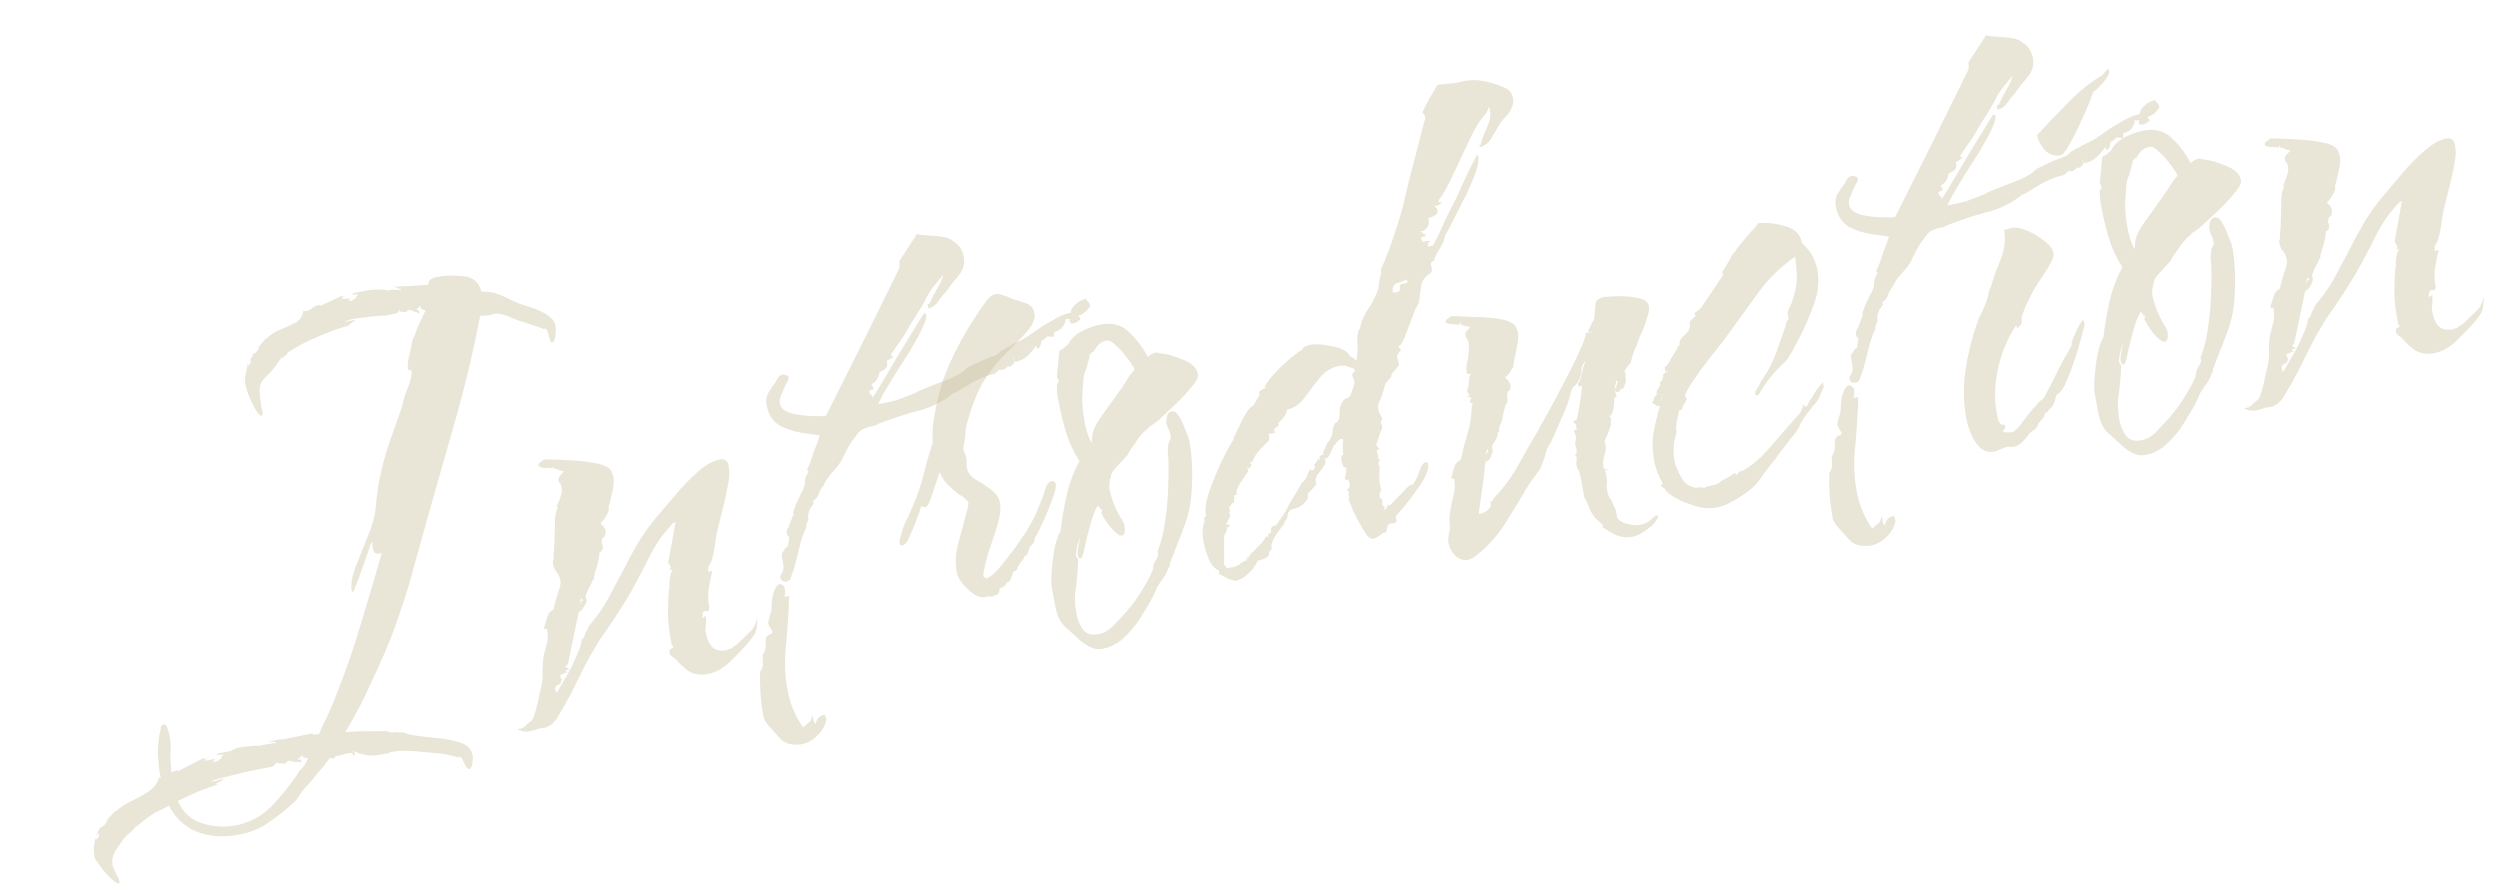<svg xmlns="http://www.w3.org/2000/svg" width="361" height="129" viewBox="0 0 361 129" fill="none"><path d="M325.364 59.326C325.296 59.28 325.205 59.267 325.09 59.288C325.022 59.242 324.901 59.234 324.729 59.266C324.661 59.219 324.564 59.178 324.439 59.142C324.313 59.106 324.182 59.041 324.046 58.947L324.649 58.835C324.753 58.757 324.886 58.672 325.048 58.583C325.152 58.504 325.227 58.431 325.274 58.363C325.576 58.069 325.808 57.877 325.97 57.788C326.225 57.562 326.437 57.107 326.607 56.422C326.823 55.668 327.006 54.892 327.154 54.092C327.349 53.223 327.496 52.572 327.593 52.138L327.66 51.056C327.606 50.769 327.605 50.443 327.656 50.077C327.653 49.423 327.713 48.788 327.836 48.171C328.017 47.544 328.192 46.887 328.361 46.202C328.361 46.202 328.371 45.933 328.39 45.395C328.304 44.935 328.28 44.643 328.316 44.517C328.258 44.528 328.224 44.504 328.213 44.447L328.041 44.479C327.984 44.49 327.921 44.472 327.853 44.425C327.842 44.367 327.86 44.305 327.907 44.237L327.891 44.15L328.34 42.73C328.484 42.228 328.776 41.877 329.214 41.676C329.301 41.185 329.494 40.466 329.793 39.519C330.15 38.561 330.296 37.91 330.232 37.565C330.147 37.106 329.98 36.691 329.733 36.321C329.45 36.077 329.261 35.696 329.165 35.179C329.143 35.064 329.122 34.949 329.101 34.834C329.137 34.709 329.173 34.583 329.209 34.458C329.245 34.332 329.252 34.212 329.231 34.097C329.199 33.925 329.201 33.776 329.237 33.65C329.273 33.525 329.3 33.193 329.319 32.655C329.338 32.116 329.357 31.578 329.376 31.04C329.384 30.444 329.4 30.055 329.426 29.872C329.353 28.519 329.498 27.541 329.861 26.939L329.657 26.799C329.88 26.401 330.064 25.951 330.208 25.448C330.41 24.935 330.468 24.449 330.382 23.99C330.34 23.76 330.279 23.593 330.2 23.489C330.064 23.395 329.98 23.262 329.948 23.09C329.894 22.803 329.967 22.552 330.164 22.337C330.362 22.122 330.536 21.941 330.687 21.794L330.671 21.708C330.305 21.657 330.054 21.585 329.918 21.491C329.714 21.351 329.497 21.302 329.267 21.345L329.203 21C329.192 20.943 329.169 20.977 329.133 21.103C329.143 21.16 329.12 21.194 329.063 21.205C329.12 21.194 329.125 21.223 329.079 21.291L328.804 21.253C328.679 21.217 328.558 21.209 328.443 21.231C328.386 21.241 328.295 21.229 328.169 21.193C328.054 21.214 327.939 21.235 327.824 21.257C327.699 21.221 327.573 21.184 327.448 21.148C327.207 21.134 327.066 21.011 327.023 20.782C327.002 20.667 327.124 20.525 327.39 20.357C327.645 20.131 327.83 20.008 327.945 19.986C328.838 19.999 329.915 20.036 331.174 20.099C332.491 20.151 333.733 20.277 334.899 20.476C336.122 20.665 336.954 20.986 337.395 21.438C337.542 21.589 337.637 21.78 337.679 22.009C337.769 22.171 337.83 22.338 337.862 22.51C337.958 23.027 337.926 23.657 337.767 24.4L337.328 26.353C337.199 26.615 337.155 26.86 337.198 27.09C337.24 27.32 337.104 27.702 336.787 28.236C336.517 28.702 336.249 29.019 335.983 29.188C336.051 29.234 336.091 29.287 336.102 29.344C336.123 29.459 336.168 29.54 336.236 29.586C336.465 29.544 336.539 29.619 336.456 29.813C336.592 29.906 336.682 30.068 336.724 30.298C336.756 30.47 336.736 30.682 336.664 30.933C336.639 31.116 336.517 31.257 336.298 31.358C336.251 31.426 336.233 31.488 336.243 31.546C336.171 31.797 336.151 32.009 336.183 32.181L336.199 32.267L336.285 32.251C336.403 32.883 336.266 33.265 335.874 33.397C335.845 33.878 335.745 34.461 335.576 35.146C335.312 35.967 335.132 36.595 335.034 37.029L335.05 37.115C335.083 37.288 335.041 37.384 334.926 37.406L334.786 37.61C334.761 37.793 334.654 38.021 334.467 38.293C334.431 38.419 334.366 38.55 334.273 38.686C334.226 38.754 334.185 38.851 334.149 38.976C334.066 39.17 333.983 39.364 333.9 39.557C333.817 39.751 333.86 39.981 334.028 40.247L333.942 40.263L333.958 40.349C333.99 40.521 333.977 40.613 333.92 40.623C333.848 40.874 333.718 41.136 333.531 41.408C333.402 41.67 333.175 41.891 332.852 42.07L331.344 49.302C331.329 49.542 331.189 49.747 330.923 49.915L331.536 50.336L330.847 50.464L331.256 50.744L330.825 50.825L330.755 50.927L330.583 50.959C330.536 51.027 330.398 51.082 330.168 51.125L330.264 51.642L330.452 51.696L330.22 52.363L330.15 52.465L329.891 52.513C329.683 52.671 329.579 52.75 329.579 52.75C329.485 52.886 329.449 53.011 329.47 53.126C329.534 53.471 329.6 53.666 329.669 53.713C329.856 53.441 330.149 52.941 330.548 52.213C331.005 51.474 331.451 50.678 331.887 49.825C332.312 48.914 332.667 48.105 332.951 47.399C333.225 46.635 333.317 46.172 333.228 46.011C333.515 45.957 333.72 45.622 333.843 45.005C333.983 44.8 334.095 44.602 334.178 44.408C334.214 44.282 334.302 44.117 334.442 43.913C335.42 42.781 336.267 41.583 336.983 40.321C337.689 39.002 338.394 37.682 339.1 36.363C339.748 35.054 340.453 33.734 341.216 32.404C341.979 31.074 342.919 29.74 344.037 28.404C344.864 27.418 345.79 26.325 346.815 25.124C347.886 23.856 348.984 22.73 350.109 21.749C351.234 20.767 352.284 20.186 353.261 20.004C353.95 19.876 354.364 20.186 354.503 20.932C354.556 21.219 354.591 21.569 354.609 21.982C354.615 22.337 354.588 22.669 354.526 22.978C354.363 24.018 354.148 25.098 353.881 26.217C353.614 27.337 353.341 28.427 353.063 29.489C352.821 30.425 352.655 31.288 352.564 32.077C352.447 33.05 352.258 33.947 351.994 34.768C351.911 34.962 351.823 35.126 351.73 35.263C351.683 35.331 351.636 35.399 351.589 35.467C351.6 35.524 351.593 35.645 351.567 35.828C351.589 35.943 351.587 36.091 351.561 36.274L352.148 36.076C351.917 37.07 351.733 37.995 351.595 38.853C351.504 39.642 351.539 40.468 351.699 41.329C351.731 41.502 351.7 41.656 351.607 41.792L351.623 41.878C351.335 41.931 351.158 41.935 351.09 41.888C350.975 41.909 350.871 41.988 350.777 42.124C350.73 42.193 350.723 42.313 350.755 42.485C350.708 42.553 350.695 42.645 350.717 42.76C350.728 42.817 350.709 42.88 350.663 42.948L351.218 42.577C351.256 43.105 351.256 43.58 351.215 44.004C351.201 44.244 351.181 44.456 351.155 44.639C351.187 44.811 351.225 45.012 351.267 45.242C351.417 46.046 351.712 46.675 352.153 47.127C352.651 47.569 353.331 47.711 354.192 47.55C354.364 47.518 354.474 47.468 354.521 47.4L354.779 47.352C354.988 47.195 355.277 46.992 355.647 46.745C356.006 46.441 356.36 46.108 356.709 45.746C357.115 45.373 357.492 45.006 357.841 44.644C358.19 44.282 358.461 43.667 358.657 42.799C358.619 43.875 358.541 44.573 358.422 44.892C358.35 45.144 357.976 45.688 357.3 46.527C356.613 47.308 355.741 48.213 354.685 49.241C353.675 50.202 352.596 50.788 351.447 51.002C350.47 51.183 349.584 51.051 348.788 50.605C348.039 50.09 347.394 49.497 346.853 48.825L346.445 48.545C346.172 48.358 346.014 48.15 345.972 47.92C345.95 47.805 345.963 47.713 346.01 47.645L345.978 47.473L346.463 47.205L346.533 47.102C346.454 46.998 346.375 46.894 346.297 46.79C346.275 46.675 346.254 46.56 346.232 46.445L346.12 45.842C345.907 44.694 345.779 43.529 345.738 42.348C345.754 41.157 345.799 39.96 345.873 38.758L345.959 38.742C345.893 37.744 346.002 36.892 346.286 36.185L346.41 35.895L345.98 35.975L346.174 35.582L345.771 34.855C345.844 34.604 345.949 34.05 346.086 33.192C346.271 32.267 346.432 31.375 346.57 30.518C346.707 29.66 346.794 29.169 346.83 29.043C346.6 29.086 346.415 29.209 346.275 29.414C344.938 30.851 343.839 32.451 342.979 34.215C342.554 35.126 342.095 36.014 341.602 36.878C341.166 37.731 340.702 38.59 340.209 39.454C339.212 41.125 338.13 42.812 336.961 44.514C336.342 45.343 335.786 46.188 335.293 47.053C334.79 47.859 334.297 48.723 333.814 49.645L331.87 53.571C331.212 54.823 330.496 56.085 329.722 57.358C329.161 58.175 328.536 58.648 327.847 58.776C327.491 58.782 327.147 58.846 326.813 58.968C326.421 59.1 326.025 59.204 325.623 59.278L325.364 59.326ZM333.074 40.87C333.136 40.561 333.282 40.385 333.511 40.343L333.189 40.046C333.153 40.172 333.122 40.326 333.097 40.509C333.06 40.634 333.024 40.76 332.988 40.886L333.074 40.87Z" fill="#C8BF9B" fill-opacity="0.4"></path><path d="M309.828 65.689C309.196 65.807 308.619 65.736 308.095 65.477C307.64 65.264 307.168 64.966 306.681 64.581C305.753 63.743 304.966 63.028 304.321 62.435C303.676 61.842 303.225 60.856 302.969 59.478L302.473 56.807C302.377 56.29 302.376 55.488 302.471 54.401C302.555 53.256 302.702 52.13 302.912 51.021C303.18 49.902 303.453 49.138 303.734 48.729C303.941 46.967 304.24 45.218 304.63 43.482C305.021 41.746 305.639 40.116 306.484 38.592C305.654 37.32 305.019 35.983 304.58 34.579C304.13 33.117 303.766 31.64 303.488 30.147C303.403 29.687 303.328 29.285 303.264 28.941C303.247 28.528 303.224 28.087 303.196 27.616L303.391 27.224L303.461 27.122L303.397 26.777C303.329 26.73 303.284 26.649 303.263 26.535C303.22 26.305 303.237 25.915 303.313 25.366C303.389 24.817 303.437 24.274 303.455 23.736C303.532 23.187 303.564 22.884 303.554 22.826C303.532 22.711 303.631 22.604 303.85 22.504L304.249 22.251C304.296 22.183 304.423 22.07 304.632 21.913L304.858 21.692C305.247 20.907 305.903 20.28 306.826 19.811C307.806 19.332 308.699 19.018 309.503 18.868C311.226 18.548 312.601 18.916 313.63 19.973C314.705 20.961 315.611 22.16 316.348 23.567C316.696 23.205 317.072 22.987 317.474 22.912C317.646 22.88 317.8 22.911 317.937 23.005C318.898 23.064 320.023 23.36 321.31 23.893C322.655 24.415 323.408 25.107 323.568 25.969L323.6 26.141C323.653 26.428 323.441 26.884 322.963 27.507C322.484 28.131 321.897 28.805 321.199 29.529C320.549 30.184 319.893 30.811 319.232 31.409C318.628 31.997 318.198 32.404 317.943 32.629C317.584 32.934 317.219 33.21 316.849 33.457C316.63 33.557 316.45 33.709 316.31 33.913C316.159 34.06 315.98 34.212 315.771 34.37C315.527 34.653 315.282 34.936 315.038 35.219C314.851 35.492 314.64 35.798 314.407 36.139L313.775 37.058C313.635 37.263 313.523 37.462 313.441 37.655C313.347 37.792 313.225 37.933 313.074 38.08C312.98 38.216 312.806 38.397 312.551 38.623C312.353 38.838 312.132 39.087 311.888 39.37C311.284 39.958 310.991 40.458 311.008 40.871C310.961 40.939 310.894 41.218 310.807 41.71C310.767 42.133 310.763 42.431 310.795 42.604C310.913 43.235 311.143 43.995 311.486 44.882C311.819 45.711 312.232 46.496 312.726 47.236C312.984 47.663 313.08 48.18 313.014 48.787C312.938 49.336 312.638 49.48 312.115 49.221C311.57 48.847 311.055 48.319 310.572 47.636C310.089 46.954 309.786 46.445 309.665 46.111C309.586 46.007 309.599 45.916 309.703 45.837C309.807 45.758 309.791 45.672 309.655 45.579L309.45 45.438C309.382 45.392 309.338 45.311 309.316 45.196C309.316 45.196 309.248 45.149 309.112 45.056C308.738 45.6 308.394 46.467 308.08 47.654C307.755 48.784 307.531 49.657 307.408 50.274L307.115 51.577C306.946 52.262 306.803 52.615 306.689 52.636C306.459 52.679 306.317 52.557 306.264 52.27L306.248 52.184C306.184 51.839 306.201 51.45 306.298 51.016L306.559 49.541C306.357 50.054 306.195 50.619 306.072 51.236C305.995 51.785 305.973 52.145 306.005 52.318L306.021 52.404L306.14 52.56C306.15 52.618 306.19 52.67 306.258 52.716L306.322 53.061C306.264 53.072 306.246 53.135 306.268 53.249C306.26 53.845 306.223 54.446 306.157 55.053C306.092 55.659 306.026 56.265 305.961 56.872C305.751 57.98 305.774 59.224 306.03 60.602C306.201 61.521 306.523 62.293 306.996 62.918C307.468 63.543 308.193 63.765 309.169 63.584C309.686 63.488 310.13 63.316 310.5 63.069C310.927 62.811 311.507 62.258 312.241 61.408C313.042 60.606 313.823 59.688 314.581 58.656C315.329 57.566 315.945 56.561 316.427 55.639C316.967 54.707 317.199 54.04 317.125 53.638C317.243 53.319 317.42 52.989 317.654 52.648C317.877 52.25 317.904 51.918 317.736 51.652C318.269 50.365 318.645 48.869 318.863 47.165C319.127 45.392 319.272 43.613 319.296 41.825C319.378 40.028 319.353 38.458 319.223 37.115C319.252 36.635 319.28 36.303 319.305 36.12C319.377 35.868 319.437 35.709 319.483 35.641L319.554 35.539C319.647 35.402 319.672 35.219 319.63 34.99C319.608 34.875 319.582 34.731 319.55 34.559C319.518 34.387 319.457 34.22 319.367 34.058C319.189 33.735 319.072 33.43 319.019 33.142C318.976 32.913 319.004 32.581 319.101 32.147C319.199 31.713 319.42 31.463 319.765 31.399C320.167 31.325 320.541 31.582 320.888 32.171C321.236 32.76 321.536 33.417 321.79 34.143C322.09 34.8 322.278 35.329 322.352 35.731C322.598 37.052 322.732 38.572 322.754 40.291C322.766 41.953 322.665 43.487 322.451 44.893C322.252 46.059 321.969 47.092 321.601 47.993C321.291 48.882 320.911 49.874 320.461 50.968L319.855 52.506L319.623 53.173C319.555 53.127 319.519 53.252 319.515 53.55C319.557 53.78 319.521 53.905 319.406 53.927C319.349 53.937 319.302 54.005 319.266 54.131C319.277 54.188 319.259 54.251 319.212 54.319C319.01 54.832 318.74 55.298 318.402 55.718C318.215 55.99 318.028 56.262 317.841 56.535C317.701 56.739 317.595 56.967 317.523 57.218C317.062 58.254 316.439 59.38 315.655 60.596C314.939 61.858 314.076 62.969 313.066 63.929C312.113 64.879 311.034 65.465 309.828 65.689ZM308.222 35.952L308.276 35.763L308.32 35.042C308.354 34.263 308.82 33.256 309.719 32.019C310.618 30.782 311.348 29.755 311.909 28.938C312.341 28.382 312.762 27.769 313.172 27.099C313.582 26.429 314.008 25.844 314.45 25.346C314.25 24.908 313.879 24.353 313.339 23.681C312.855 22.998 312.33 22.413 311.764 21.924C311.245 21.367 310.784 21.126 310.382 21.2C309.75 21.318 309.224 21.683 308.803 22.296L308.663 22.5C308.637 22.683 308.538 22.791 308.366 22.823L307.983 23.161C307.994 23.219 307.971 23.253 307.913 23.264L307.945 23.436C307.812 23.995 307.655 24.589 307.474 25.217C307.345 25.479 307.244 25.735 307.172 25.986C307.146 26.169 307.115 26.323 307.079 26.449C306.974 27.479 306.902 28.532 306.864 29.608C306.884 30.674 306.99 31.724 307.182 32.758C307.289 33.332 307.425 33.901 307.589 34.465C307.742 34.971 307.953 35.467 308.222 35.952Z" fill="#C8BF9B" fill-opacity="0.4"></path><path d="M297.548 22.428C296.687 22.588 295.928 22.343 295.272 21.692C294.663 20.974 294.289 20.241 294.151 19.494C295.639 17.91 297.132 16.355 298.631 14.829C300.177 13.234 301.804 11.922 303.514 10.891L304.404 9.923L304.554 10.252C304.618 10.596 304.336 11.154 303.706 11.925C303.067 12.638 302.585 13.084 302.262 13.263C302.226 13.388 302.029 13.93 301.672 14.887C301.305 15.788 300.844 16.824 300.29 17.997C299.782 19.101 299.258 20.119 298.718 21.052C298.225 21.916 297.835 22.375 297.548 22.428ZM288.029 65.197C287.225 65.346 286.54 65.176 285.973 64.688C285.397 64.141 284.942 63.453 284.609 62.624C284.277 61.794 284.052 61.064 283.935 60.432C283.518 58.192 283.475 55.883 283.805 53.504C284.182 51.057 284.74 48.784 285.479 46.686C285.67 46.116 285.901 45.598 286.171 45.132L286.792 43.679C286.911 43.36 287.019 42.983 287.117 42.549C287.157 42.126 287.271 41.778 287.458 41.505C287.638 40.878 287.842 40.216 288.069 39.52C288.354 38.814 288.638 38.107 288.923 37.401C289.481 35.93 289.632 34.506 289.376 33.127C289.444 33.174 289.536 33.187 289.651 33.165L289.737 33.149C289.967 33.107 290.134 33.046 290.238 32.967L290.582 32.903C291.157 32.796 291.865 32.932 292.708 33.31C293.608 33.678 294.444 34.176 295.214 34.805C295.974 35.377 296.407 35.95 296.514 36.524C296.589 36.926 296.445 37.428 296.081 38.031C295.775 38.622 295.412 39.225 294.991 39.838L294.36 40.757L293.744 41.763C293.428 42.297 293.122 42.889 292.827 43.538C292.521 44.13 292.254 44.773 292.027 45.469C291.933 45.605 291.903 45.76 291.935 45.932C291.977 46.162 291.975 46.31 291.929 46.379C291.993 46.723 291.759 47.064 291.227 47.4L291.147 46.969C289.978 48.672 289.108 50.706 288.538 53.07C288.024 55.423 287.949 57.576 288.312 59.529L288.456 60.304C288.531 60.706 288.637 60.954 288.773 61.048C288.873 61.267 289.009 61.36 289.182 61.328L289.354 61.296C289.365 61.354 289.399 61.377 289.456 61.366C289.467 61.424 289.501 61.447 289.558 61.436L289.574 61.523C289.596 61.637 289.536 61.797 289.396 62.001L289.326 62.103C289.232 62.24 289.185 62.308 289.185 62.308C289.196 62.365 289.413 62.414 289.837 62.454C290.249 62.437 290.484 62.423 290.542 62.412C290.771 62.37 291.107 62.099 291.55 61.601C291.981 61.045 292.436 60.456 292.914 59.832C293.393 59.208 293.783 58.75 294.085 58.456C294.423 58.037 294.753 57.737 295.076 57.559C295.429 56.899 295.782 56.239 296.135 55.579C296.487 54.919 296.811 54.265 297.107 53.616C297.459 52.956 297.789 52.331 298.095 51.739C298.458 51.136 298.816 50.505 299.169 49.846L299.137 49.673C299.115 49.559 299.205 49.245 299.407 48.732C299.656 48.151 299.91 47.599 300.169 47.075C300.485 46.541 300.701 46.263 300.816 46.242C300.884 46.288 300.94 46.427 300.982 46.657C301.025 46.886 301.023 47.035 300.976 47.103C300.77 47.914 300.451 49.073 300.018 50.579C299.574 52.028 299.086 53.397 298.553 54.684C298.077 55.961 297.539 56.744 296.94 57.034C296.878 57.342 296.77 57.719 296.615 58.164C296.46 58.608 296.221 58.92 295.898 59.099C295.779 59.419 295.576 59.605 295.288 59.658C295.202 60.15 295.049 60.446 294.829 60.546C294.736 60.682 294.642 60.818 294.549 60.954C294.445 61.033 294.369 61.107 294.323 61.175C294.308 61.415 294.149 61.682 293.848 61.976C293.535 62.212 293.274 62.409 293.066 62.567C292.832 62.907 292.518 63.293 292.122 63.723C291.727 64.153 291.299 64.41 290.84 64.496L290.582 64.544L290.307 64.506L290.135 64.538C290.067 64.491 289.975 64.478 289.86 64.5C289.688 64.532 289.383 64.648 288.945 64.848C288.506 65.049 288.201 65.165 288.029 65.197Z" fill="#C8BF9B" fill-opacity="0.4"></path><path d="M268.444 55.022C268.027 55.337 267.649 55.377 267.308 55.144C267.025 54.899 266.972 54.612 267.148 54.282C267.382 53.942 267.506 53.651 267.521 53.411C267.535 53.17 267.516 52.907 267.463 52.619L267.335 51.93C267.26 51.528 267.246 51.293 267.293 51.225L267.713 50.612C267.75 50.486 267.9 50.34 268.166 50.171L268.373 48.885C267.885 48.5 267.852 48.001 268.273 47.388L268.343 47.286L268.327 47.2L268.451 46.91L268.808 45.952L268.862 45.764L269.034 45.732C268.866 45.466 268.894 45.134 269.117 44.736C269.178 44.427 269.297 44.108 269.474 43.778C269.65 43.448 269.821 43.09 269.987 42.703C270.444 41.964 270.653 41.331 270.614 40.803C270.643 40.322 270.827 39.872 271.165 39.453C271.108 39.464 271.068 39.412 271.047 39.297C271.036 39.239 271.002 39.216 270.945 39.227C270.934 39.169 270.952 39.106 270.999 39.038L270.983 38.952C271.076 38.816 271.224 38.491 271.426 37.978C271.617 37.408 271.808 36.838 271.999 36.268C272.082 36.074 272.165 35.88 272.248 35.687C272.33 35.493 272.408 35.271 272.48 35.02L272.767 34.164L270.297 33.821C269.073 33.633 267.967 33.274 266.977 32.745C265.977 32.158 265.348 31.176 265.092 29.797C264.975 29.166 265.046 28.588 265.305 28.064C265.621 27.53 265.949 27.053 266.287 26.634C266.474 26.362 266.562 26.197 266.551 26.139C266.904 25.48 267.337 25.25 267.85 25.452C268.352 25.597 268.416 25.941 268.042 26.486L267.653 27.271C267.487 27.659 267.322 28.046 267.156 28.433C266.98 28.763 266.934 29.158 267.019 29.617C267.126 30.192 267.624 30.634 268.514 30.944C269.45 31.186 270.428 31.331 271.447 31.379C272.523 31.417 273.263 31.398 273.665 31.323C275.443 27.784 277.198 24.279 278.93 20.808C280.661 17.337 282.387 13.837 284.108 10.308C284.295 10.036 284.335 9.613 284.229 9.038L286.792 5.086C287.043 5.158 287.26 5.207 287.443 5.232C287.683 5.247 287.924 5.262 288.164 5.276C288.404 5.291 288.616 5.311 288.799 5.337C289.039 5.351 289.28 5.366 289.52 5.381C290.001 5.41 290.459 5.474 290.893 5.571C291.327 5.669 291.753 5.887 292.173 6.225C292.922 6.739 293.382 7.456 293.553 8.375C293.734 9.351 293.487 10.258 292.811 11.097C292.078 11.947 291.454 12.746 290.94 13.495C290.742 13.71 290.544 13.925 290.346 14.14C290.206 14.344 290.042 14.583 289.855 14.855C289.481 15.4 289.007 15.726 288.433 15.833L288.321 15.23L288.579 15.182C288.755 14.852 288.927 14.493 289.092 14.106C289.315 13.708 289.515 13.344 289.691 13.014C290.148 12.275 290.462 11.564 290.631 10.878C290.444 11.151 290.252 11.395 290.054 11.61C289.914 11.814 289.745 12.024 289.547 12.239C289.35 12.454 289.157 12.697 288.97 12.97C288.83 13.174 288.666 13.412 288.479 13.685C288.267 14.14 287.914 14.8 287.421 15.664C286.917 16.471 286.367 17.346 285.77 18.289C285.287 19.21 284.76 20.051 284.189 20.811C283.674 21.56 283.3 22.105 283.066 22.445L282.996 22.547L283.405 22.828L282.365 23.467L282.467 23.537C282.553 23.997 282.468 24.339 282.213 24.565C281.957 24.791 281.686 24.93 281.399 24.983C281.348 25.349 281.235 25.697 281.058 26.027C280.929 26.289 280.65 26.549 280.223 26.806C280.291 26.853 280.336 26.934 280.357 27.049C280.368 27.106 280.407 27.159 280.475 27.205C280.486 27.263 280.525 27.315 280.593 27.361L280.421 27.393L280.453 27.566L280.022 27.646C279.965 27.657 279.929 27.782 279.914 28.023L280.253 28.405C280.321 28.452 280.371 28.562 280.403 28.734C281.047 27.723 281.662 26.717 282.249 25.717C282.835 24.717 283.445 23.682 284.078 22.614L287.77 16.58L287.942 16.548C287.952 16.605 287.987 16.629 288.044 16.618C288.055 16.675 288.089 16.699 288.146 16.688C288.221 17.09 288.022 17.781 287.551 18.76C287.079 19.739 286.48 20.83 285.753 22.035C285.016 23.182 284.302 24.295 283.611 25.375C282.978 26.443 282.479 27.278 282.116 27.881C281.976 28.085 281.823 28.381 281.657 28.768C281.517 28.973 281.364 29.268 281.198 29.656L281.973 29.512C282.72 29.373 283.375 29.221 283.939 29.057C284.549 28.825 285.16 28.592 285.77 28.36C286.047 28.249 286.323 28.138 286.6 28.028C286.866 27.859 287.137 27.72 287.413 27.609C287.69 27.498 287.966 27.387 288.243 27.276C288.519 27.166 288.796 27.055 289.072 26.944C289.74 26.701 290.627 26.358 291.733 25.915C292.828 25.414 293.597 24.915 294.039 24.416C295.447 23.679 296.848 23.062 298.241 22.566C298.241 22.566 298.27 22.561 298.327 22.55C298.374 22.482 298.449 22.408 298.553 22.329C298.668 22.308 298.749 22.264 298.796 22.195C298.879 22.002 299.006 21.889 299.179 21.857L299.82 21.47L300.477 21.17L300.461 21.084C301.233 20.762 301.966 20.388 302.659 19.962C303.341 19.479 304.053 18.99 304.793 18.496C305.486 18.07 306.156 17.678 306.802 17.32C307.496 16.894 308.216 16.612 308.962 16.473L309.125 15.908C309.686 15.091 310.397 14.602 311.259 14.442L311.307 14.7C311.579 14.887 311.742 15.124 311.795 15.412C311.827 15.584 311.786 15.681 311.671 15.702C311.25 16.315 310.729 16.709 310.108 16.884C310.187 16.988 310.232 17.069 310.242 17.126C310.311 17.173 310.35 17.225 310.361 17.283C310.393 17.455 310.323 17.557 310.15 17.589C309.953 17.804 309.681 17.944 309.337 18.008C309.05 18.061 308.874 17.916 308.81 17.571L309.036 17.351C308.692 17.415 308.451 17.4 308.315 17.306C308.105 18.415 307.541 19.055 306.622 19.225L306.578 19.947L305.582 19.864C305.348 20.205 305.088 20.402 304.801 20.455C304.739 20.764 304.672 21.044 304.6 21.295C304.575 21.478 304.39 21.601 304.045 21.665C304.092 21.597 304.104 21.506 304.083 21.391C304.015 21.344 303.976 21.292 303.965 21.235C303.648 21.769 303.235 22.262 302.725 22.713C302.272 23.154 301.672 23.443 300.925 23.582L300.727 22.995L300.641 23.011C300.709 23.058 300.764 23.196 300.807 23.426C300.85 23.655 300.767 23.849 300.559 24.007C300.408 24.154 300.275 24.238 300.16 24.259C300.102 24.27 300.068 24.246 300.058 24.189L299.885 24.221C299.641 24.504 299.404 24.667 299.174 24.71C299.059 24.731 298.968 24.718 298.9 24.672L298.641 24.72C298.397 25.003 298.165 25.195 297.946 25.295C297.716 25.337 297.377 25.43 296.928 25.573C296.203 25.827 295.436 26.177 294.628 26.624C293.877 27.061 293.155 27.492 292.462 27.918C292.415 27.986 292.277 28.042 292.047 28.084C291.932 28.106 291.88 28.145 291.891 28.203C290.281 29.453 288.563 30.277 286.736 30.676C284.815 31.212 282.967 31.822 281.194 32.508C281.032 32.598 280.87 32.688 280.709 32.777C280.536 32.809 280.335 32.846 280.106 32.889C279.876 32.932 279.68 32.998 279.519 33.087C279.346 33.119 279.179 33.18 279.018 33.27C278.684 33.391 278.306 33.758 277.886 34.371C277.454 34.927 277.062 35.535 276.709 36.194C276.357 36.854 276.097 37.377 275.932 37.765C275.745 38.037 275.534 38.344 275.3 38.684C275.056 38.968 274.812 39.251 274.567 39.534C274.067 40.042 273.647 40.656 273.305 41.373C273.211 41.509 273.094 41.679 272.954 41.884C272.814 42.088 272.707 42.316 272.635 42.567C272.444 43.137 272.153 43.488 271.762 43.62C271.93 43.886 271.91 44.098 271.701 44.255L271.561 44.46C271.14 45.073 270.994 45.724 271.122 46.413C270.982 46.617 270.881 46.874 270.819 47.182L270.797 47.543L270.603 47.936C270.39 48.391 270.194 48.933 270.014 49.56C269.88 50.12 269.728 50.742 269.559 51.428C269.389 52.113 269.214 52.769 269.033 53.397C268.842 53.967 268.646 54.509 268.444 55.022ZM270.097 78.779C269.695 78.854 269.22 78.853 268.671 78.777C268.179 78.69 267.763 78.53 267.423 78.296C267.071 78.005 266.552 77.448 265.864 76.625C265.13 75.87 264.72 75.263 264.634 74.803C264.432 73.712 264.291 72.639 264.214 71.584C264.137 70.529 264.112 69.434 264.139 68.3C264.43 67.949 264.567 67.567 264.549 67.154C264.532 66.741 264.515 66.329 264.498 65.916C264.872 65.371 265.023 64.749 264.953 64.049C264.882 63.349 265.162 62.94 265.794 62.823L265.935 62.618C265.981 62.55 265.926 62.412 265.768 62.204C265.6 61.938 265.471 61.724 265.382 61.563C265.282 61.343 265.291 61.074 265.41 60.755C265.446 60.63 265.482 60.504 265.518 60.379C265.544 60.196 265.58 60.07 265.626 60.002C265.673 59.934 265.722 59.717 265.773 59.351C265.828 58.687 265.87 58.115 265.899 57.634C265.975 57.085 266.195 56.509 266.559 55.907C266.803 55.624 267.062 55.576 267.334 55.763C267.596 55.892 267.725 56.106 267.721 56.404C267.785 56.749 267.763 57.109 267.654 57.486L268.343 57.358C268.317 58.492 268.261 59.631 268.177 60.776C268.092 61.92 268.008 63.065 267.924 64.21C267.63 66.463 267.691 68.709 268.107 70.949C268.481 72.96 269.23 74.751 270.354 76.325L271.432 75.412L271.719 74.556L271.895 75.504L272.147 75.903C272.209 75.594 272.333 75.303 272.52 75.031C272.707 74.759 273.03 74.58 273.49 74.494L273.688 75.081C273.72 75.254 273.713 75.374 273.666 75.442C273.46 76.253 273.027 76.957 272.365 77.555C271.715 78.211 270.959 78.619 270.097 78.779Z" fill="#C8BF9B" fill-opacity="0.4"></path><path d="M247.955 73.27C247.151 73.419 246.349 73.42 245.549 73.272C244.738 73.066 243.98 72.82 243.273 72.536C243.022 72.464 242.498 72.204 241.703 71.758C240.964 71.301 240.534 70.906 240.412 70.572L239.799 70.151L240.096 69.829C239.828 69.344 239.583 68.825 239.361 68.272C239.139 67.719 238.98 67.184 238.884 66.667C238.607 65.174 238.562 63.815 238.751 62.592C238.986 61.3 239.302 59.964 239.699 58.583L239.354 58.647L238.553 58.172C238.589 58.047 238.636 57.978 238.693 57.968C238.74 57.9 238.787 57.832 238.834 57.764L238.748 57.78L238.926 57.301L239.152 57.08L239.293 56.876L239.158 56.634C239.205 56.566 239.247 56.469 239.283 56.343C239.376 56.207 239.47 56.071 239.563 55.934C239.599 55.809 239.664 55.678 239.758 55.542L239.694 55.197L240.076 54.859L240.044 54.686C240.023 54.572 240.07 54.503 240.185 54.482L240.104 54.051L240.293 54.105L240.261 53.933L240.832 53.649L240.902 53.547L240.487 53.713L240.359 53.023C240.682 52.845 240.992 52.431 241.287 51.782L242.183 50.367L242.291 49.991C242.406 49.969 242.487 49.925 242.533 49.856C242.437 49.34 242.673 48.85 243.241 48.388C243.855 47.858 244.109 47.306 244.002 46.731C243.949 46.444 244.037 46.279 244.267 46.236L244.439 46.204L244.251 46.15C244.506 45.925 244.686 45.772 244.79 45.694C244.894 45.615 244.839 45.476 244.624 45.279L245.632 44.468L248.842 39.682C248.774 39.635 248.729 39.554 248.708 39.439C248.665 39.209 248.701 39.084 248.816 39.063C249.05 38.722 249.255 38.387 249.431 38.057C249.665 37.716 249.865 37.352 250.03 36.965C250.264 36.625 250.503 36.313 250.748 36.03C250.982 35.689 251.221 35.377 251.465 35.094L252.705 33.616C252.903 33.401 253.101 33.186 253.299 32.971C253.496 32.756 253.689 32.512 253.876 32.239C255.161 32.12 256.465 32.263 257.788 32.671C259.159 33.01 259.961 33.812 260.196 35.075C261.418 36.215 262.163 37.503 262.43 38.938C262.728 40.547 262.563 42.212 261.932 43.933C261.348 45.587 260.685 47.136 259.944 48.581C259.674 49.047 259.345 49.673 258.956 50.458C258.556 51.186 258.188 51.759 257.85 52.179C257.037 52.924 256.34 53.648 255.758 54.35C255.175 55.053 254.567 55.938 253.934 57.007L253.503 57.087L253.455 56.828C253.413 56.598 253.449 56.473 253.563 56.452C253.6 56.326 253.664 56.195 253.758 56.059C253.851 55.923 253.922 55.821 253.968 55.752L254.287 55.069L254.778 54.354C255.386 53.469 255.969 52.291 256.527 50.82C257.075 49.292 257.522 48.021 257.868 47.006C257.862 46.651 258.009 46.326 258.311 46.032C258.2 45.756 258.147 45.468 258.151 45.171C258.202 44.805 258.321 44.486 258.508 44.213C258.684 43.883 258.803 43.564 258.865 43.255C258.984 42.936 259.074 42.622 259.135 42.314C259.388 41.435 259.497 40.583 259.462 39.757C259.417 38.875 259.338 37.968 259.224 37.039C258.229 37.758 257.302 38.525 256.443 39.338C255.584 40.151 254.799 41.04 254.087 42.005L249.83 47.876C249.316 48.625 248.552 49.629 247.538 50.887C246.571 52.077 245.666 53.285 244.825 54.511C243.972 55.679 243.456 56.578 243.275 57.205L243.291 57.291L243.464 57.259L243.56 57.776L243.474 57.792C243.402 58.043 243.29 58.242 243.139 58.389L242.945 58.782C242.898 58.85 242.891 58.97 242.923 59.143L242.492 59.223C242.394 59.657 242.297 60.091 242.199 60.525C242.102 60.959 242.038 61.416 242.009 61.897L242.105 62.414L242.051 62.602C241.643 63.926 241.557 65.22 241.791 66.483C241.93 67.23 242.263 68.059 242.789 68.972C243.315 69.884 244.059 70.37 245.02 70.428C245.078 70.418 245.164 70.402 245.279 70.38C245.394 70.359 245.543 70.361 245.726 70.386C246.045 70.505 246.246 70.468 246.329 70.274L246.673 70.21C247.477 70.061 247.984 69.907 248.192 69.75C248.447 69.524 248.846 69.272 249.388 68.993L250.116 68.59C250.209 68.454 250.285 68.38 250.342 68.37L250.6 68.322L250.665 68.666L251.414 67.903L251.446 68.075C252.911 67.328 254.372 66.076 255.828 64.32C257.342 62.553 258.738 60.956 260.018 59.53C260.08 59.221 260.186 58.994 260.337 58.847L260.257 58.416L260.665 58.697L260.924 58.648L261.313 57.863C261.51 57.648 261.674 57.41 261.804 57.148C261.933 56.886 262.115 56.585 262.349 56.245C262.5 56.098 262.622 55.956 262.715 55.82C262.856 55.615 263.025 55.406 263.222 55.191L263.367 55.966L263.28 55.982C263.161 56.301 263.019 56.655 262.854 57.042C262.735 57.361 262.558 57.691 262.324 58.032C262.023 58.325 261.755 58.643 261.521 58.983C261.334 59.256 261.118 59.533 260.874 59.816C260.687 60.089 260.5 60.361 260.313 60.634C260.125 60.906 259.973 61.202 259.854 61.521C259.594 62.045 259.22 62.59 258.731 63.156C258.347 63.643 257.939 64.165 257.507 64.721C257.122 65.208 256.743 65.724 256.369 66.269C255.495 67.323 254.684 68.394 253.936 69.484C253.469 70.165 252.57 70.927 251.241 71.768C249.912 72.609 248.817 73.11 247.955 73.27ZM239.884 57.657C239.894 57.715 239.876 57.778 239.829 57.846C239.829 57.846 239.835 57.874 239.845 57.932C239.975 57.67 240.083 57.294 240.17 56.802L240.1 56.904C240.075 57.087 240.044 57.242 240.008 57.367C239.961 57.435 239.92 57.532 239.884 57.657Z" fill="#C8BF9B" fill-opacity="0.4"></path><path d="M235.811 77.488C234.95 77.648 234.165 77.586 233.459 77.301C232.81 77.006 232.111 76.601 231.362 76.087L231.502 75.882C231.491 75.825 231.418 75.749 231.281 75.656C230.783 75.214 230.421 74.865 230.196 74.61C230.027 74.344 229.859 74.078 229.691 73.812C229.58 73.536 229.469 73.259 229.359 72.983C229.248 72.707 229.058 72.326 228.79 71.841C228.69 71.622 228.663 71.478 228.71 71.41L228.389 69.687C228.336 69.4 228.288 69.141 228.245 68.912C228.192 68.624 228.11 68.343 227.999 68.066C227.899 67.847 227.804 67.657 227.715 67.495C227.672 67.265 227.64 67.093 227.618 66.978C227.608 66.921 227.628 66.709 227.679 66.343C227.647 66.171 227.654 66.051 227.701 65.983C227.564 65.889 227.491 65.814 227.48 65.756C227.47 65.699 227.488 65.636 227.534 65.568L227.605 65.466C227.605 65.466 227.628 65.432 227.675 65.363C227.664 65.306 227.682 65.243 227.729 65.175C227.671 65.186 227.637 65.162 227.627 65.105C227.605 64.99 227.623 64.927 227.681 64.917C227.459 64.364 227.408 63.928 227.527 63.608C227.635 63.232 227.544 62.744 227.255 62.144L227.685 62.064L227.573 61.461L227.643 61.358L227.1 60.836L227.688 60.637L227.672 60.551C227.661 60.494 227.679 60.431 227.726 60.363C228.08 58.752 228.324 57.191 228.46 55.681L227.959 55.863L227.847 55.26L228.019 55.228C228.221 54.715 228.383 54.15 228.506 53.533C228.568 53.224 228.64 52.973 228.723 52.78C228.805 52.586 228.854 52.369 228.869 52.129L228.799 52.231C228.471 52.708 228.322 53.181 228.35 53.651C228.346 53.949 228.279 54.229 228.149 54.491C228.077 54.742 227.947 55.004 227.76 55.276C227.573 55.548 227.399 55.729 227.237 55.819C227.04 56.034 226.91 56.296 226.849 56.604C226.545 57.849 226.116 59.058 225.562 60.23C225.065 61.392 224.562 62.525 224.055 63.63C223.972 63.824 223.837 64.057 223.65 64.329C223.463 64.602 223.339 64.892 223.277 65.201C223.158 65.52 223.068 65.834 223.007 66.142L222.65 67.1C222.578 67.351 222.471 67.579 222.331 67.783C222.191 67.987 222.027 68.225 221.84 68.498L220.842 69.842C219.716 71.775 218.532 73.718 217.291 75.672C216.097 77.558 214.585 79.175 212.757 80.525C212.595 80.615 212.457 80.67 212.342 80.692C212.238 80.77 212.128 80.821 212.013 80.842C211.324 80.97 210.691 80.761 210.114 80.215C209.594 79.657 209.276 79.063 209.159 78.431C209.105 78.144 209.104 77.818 209.155 77.452L209.339 76.526C209.39 76.16 209.389 75.834 209.335 75.546C209.282 75.259 209.281 74.933 209.331 74.567C209.386 73.903 209.481 73.291 209.614 72.731C209.737 72.114 209.884 71.463 210.053 70.778C210.053 70.778 210.063 70.509 210.081 69.971C210.007 69.569 209.987 69.305 210.024 69.179C209.715 69.118 209.555 69.058 209.545 69.001C209.534 68.944 209.557 68.909 209.615 68.899L209.599 68.813C209.707 68.436 209.833 67.997 209.978 67.494C210.169 66.924 210.489 66.568 210.938 66.425C211.107 65.74 211.254 65.088 211.377 64.471C211.557 63.844 211.737 63.216 211.918 62.588C212.289 61.39 212.491 60.075 212.521 58.643L212.716 58.251L212.544 58.283L212.221 57.986L212.47 57.405L211.905 57.243L212.373 56.888L212.029 56.952L211.997 56.78C211.929 56.733 211.884 56.653 211.863 56.538C211.841 56.423 211.854 56.331 211.901 56.263C212.056 55.819 212.125 55.39 212.107 54.977C212.137 54.496 212.245 54.12 212.432 53.847L212.346 53.863L212.276 53.965L212.103 53.997C211.931 54.029 211.834 53.988 211.813 53.873L211.797 53.787C211.68 53.155 211.74 52.52 211.978 51.882C211.992 51.641 212.012 51.429 212.038 51.246C212.063 51.063 212.083 50.852 212.098 50.611C212.123 50.428 212.12 50.251 212.088 50.078C212.113 49.895 212.11 49.718 212.078 49.546C212.035 49.316 211.975 49.149 211.896 49.045C211.738 48.836 211.644 48.646 211.611 48.474C211.569 48.244 211.618 48.027 211.758 47.822C211.956 47.608 212.13 47.427 212.281 47.28L212.265 47.194C212.139 47.157 211.893 47.114 211.528 47.063C211.208 46.944 211.02 46.89 210.963 46.901L210.985 46.54C210.891 46.676 210.816 46.75 210.758 46.761C210.816 46.75 210.821 46.779 210.774 46.847L210.602 46.879C210.419 46.853 210.087 46.826 209.606 46.796C209.068 46.778 208.777 46.653 208.735 46.424C208.713 46.309 208.836 46.167 209.101 45.999C209.357 45.773 209.542 45.65 209.657 45.628C210.493 45.651 211.512 45.7 212.714 45.773C213.963 45.779 215.136 45.858 216.234 46.01C217.389 46.152 218.221 46.472 218.73 46.972C218.877 47.123 218.972 47.313 219.014 47.543C219.104 47.705 219.165 47.872 219.197 48.044C219.293 48.561 219.256 49.162 219.086 49.847C218.974 50.522 218.851 51.139 218.717 51.698C218.609 52.075 218.566 52.321 218.587 52.436C218.587 52.436 218.562 52.619 218.511 52.984C218.277 53.325 218.119 53.592 218.036 53.786C217.849 54.058 217.622 54.279 217.357 54.447L217.491 54.689L217.593 54.76C217.729 54.853 217.803 54.928 217.813 54.986C217.971 55.194 218.071 55.413 218.114 55.643C218.135 55.758 218.133 55.907 218.108 56.09C218.082 56.273 217.96 56.414 217.741 56.515L217.601 56.719L217.687 56.703C217.615 56.954 217.595 57.166 217.627 57.338L217.675 57.596C217.696 57.711 217.694 57.86 217.669 58.043C217.643 58.226 217.55 58.362 217.388 58.452C217.326 58.76 217.211 59.257 217.041 59.942C216.929 60.617 216.779 61.09 216.592 61.363L216.43 61.928L216.564 62.17L216.267 62.493C216.285 62.905 216.13 63.35 215.802 63.827C215.454 64.189 215.385 64.618 215.596 65.113L215.424 65.145C215.492 65.192 215.531 65.244 215.542 65.302C215.563 65.416 215.516 65.484 215.401 65.506C215.376 65.689 215.299 65.911 215.169 66.173C215.029 66.377 214.797 66.569 214.474 66.748C214.419 67.412 214.32 68.321 214.179 69.477C214.026 70.574 213.887 71.581 213.759 72.496C213.632 73.411 213.556 73.96 213.531 74.142C213.599 74.189 213.719 74.197 213.891 74.165C214.121 74.122 214.444 73.943 214.861 73.628C215.267 73.255 215.376 72.879 215.186 72.498C215.416 72.455 215.59 72.274 215.709 71.955C215.896 71.683 216.07 71.502 216.232 71.412C216.814 70.71 217.368 70.013 217.893 69.321C218.408 68.572 218.888 67.799 219.334 67.003C219.78 66.207 220.226 65.411 220.673 64.615C221.119 63.819 221.571 63.052 222.027 62.313C222.074 62.245 222.339 61.75 222.821 60.829C223.361 59.897 223.983 58.771 224.689 57.451C225.394 56.132 226.094 54.783 226.789 53.407C227.484 52.03 228.038 50.857 228.452 49.889C228.867 48.92 229.024 48.327 228.924 48.108L229.613 47.98L229.715 48.05L229.855 47.845L229.441 48.012L229.344 47.495L229.517 47.463C229.6 47.269 229.682 47.075 229.765 46.882C229.848 46.688 229.936 46.523 230.03 46.387C230.17 46.182 230.25 45.811 230.268 45.273C230.283 45.032 230.303 44.821 230.329 44.638C230.343 44.397 230.358 44.157 230.373 43.917C230.413 43.493 230.686 43.205 231.192 43.051L231.262 42.949C231.779 42.853 232.571 42.795 233.637 42.775C234.702 42.755 235.669 42.843 236.538 43.038C237.463 43.222 237.979 43.602 238.086 44.176C238.172 44.636 238.077 45.247 237.803 46.011C237.587 46.765 237.308 47.5 236.966 48.217C236.789 48.547 236.647 48.9 236.539 49.277C236.43 49.654 236.288 50.007 236.112 50.337C235.827 51.043 235.605 51.768 235.446 52.51L235.188 52.558L235.22 52.731C235.116 52.809 234.97 52.985 234.783 53.258C234.643 53.462 234.526 53.632 234.432 53.768L234.691 53.72C234.744 54.008 234.758 54.243 234.733 54.425L234.775 55.131L234.418 56.088L233.987 56.169C234.03 56.398 233.908 56.54 233.62 56.593C233.448 56.625 233.351 56.584 233.33 56.469C233.273 56.48 233.228 56.399 233.196 56.226C233.174 56.112 233.221 56.044 233.336 56.022L233.607 55.081L233.402 54.94C233.305 55.374 233.225 55.746 233.164 56.054C233.16 56.352 233.258 56.72 233.458 57.158L233.372 57.174L233.474 57.244L233.075 57.497L233.101 58.116L232.987 58.939C232.921 59.545 232.727 59.938 232.404 60.117L232.64 60.43L232.574 61.511L232.379 61.904L232.466 61.888L231.666 63.819C231.734 63.866 231.789 64.004 231.832 64.234C231.918 64.694 231.883 65.146 231.728 65.591C231.573 66.035 231.486 66.527 231.467 67.065L231.601 67.307L231.461 67.512C231.518 67.501 231.558 67.553 231.579 67.668L232.403 67.782C232.115 67.836 231.909 67.844 231.784 67.808L231.896 68.411C231.938 68.641 231.981 68.871 232.024 69.101C232.056 69.273 232.064 69.479 232.05 69.72C232.035 69.96 232.015 70.172 231.989 70.355C232.022 70.527 232.059 70.728 232.102 70.958C232.187 71.417 232.348 71.803 232.584 72.116C232.731 72.267 232.826 72.457 232.869 72.687C232.958 72.849 233.053 73.039 233.153 73.258C233.232 73.362 233.298 73.558 233.351 73.845C233.394 74.075 233.442 74.333 233.495 74.62C233.638 75.069 234.086 75.402 234.84 75.618C235.65 75.824 236.285 75.884 236.745 75.799C237.319 75.692 237.763 75.521 238.075 75.284C238.388 75.048 238.747 74.743 239.153 74.371L239.083 74.473L239.428 74.409L239.444 74.495C239.274 75.18 238.767 75.809 237.923 76.382C237.089 77.013 236.385 77.381 235.811 77.488ZM214.54 65.666L214.626 65.65C214.698 65.399 214.786 65.234 214.891 65.155L214.74 64.826C214.658 65.02 214.591 65.3 214.54 65.666Z" fill="#C8BF9B" fill-opacity="0.4"></path><path d="M178.403 83.88C178.174 83.923 178.048 83.887 178.027 83.772C177.776 83.7 177.621 83.669 177.564 83.68L177.274 83.555L177.155 83.399L177.069 83.415L175.977 82.816L176.086 82.439C175.3 82.05 174.77 81.436 174.495 80.596C174.163 79.766 173.927 78.978 173.788 78.232C173.682 77.657 173.643 77.13 173.672 76.649C173.691 76.111 173.801 75.585 174.003 75.072L173.783 74.846L174.166 74.507L174.134 74.335C173.984 73.531 174.136 72.433 174.591 71.041C175.092 69.582 175.685 68.134 176.369 66.7C177.053 65.266 177.652 64.174 178.166 63.425L178.064 63.355C178.24 63.025 178.5 62.501 178.842 61.784C179.173 61.009 179.52 60.321 179.884 59.718C180.294 59.048 180.643 58.686 180.93 58.633L181.88 57.03L181.8 56.599L182.026 56.379L182.753 55.976L182.635 55.82C183.035 55.092 183.56 54.401 184.21 53.745C184.908 53.021 185.563 52.394 186.178 51.864L187.498 50.816L187.983 50.548L188.194 50.241C188.334 50.037 188.663 49.887 189.179 49.791C189.984 49.641 191.037 49.713 192.339 50.005C193.688 50.23 194.547 50.694 194.915 51.398C195.371 51.611 195.682 51.85 195.851 52.116C195.959 51.739 196.004 51.344 195.987 50.932C196.027 50.508 196.044 50.119 196.037 49.764C195.92 49.132 195.969 48.439 196.186 47.686L196.396 47.38C196.57 46.397 196.984 45.428 197.639 44.475C197.977 44.055 198.247 43.589 198.449 43.076C198.708 42.553 198.915 42.069 199.07 41.624C199.038 41.452 199.096 40.965 199.244 40.166C199.472 39.47 199.517 39.075 199.381 38.981C200.137 37.296 200.796 35.569 201.359 33.801C201.979 32.022 202.502 30.201 202.929 28.34C203.355 26.478 203.815 24.639 204.31 22.824C204.794 20.952 205.259 19.142 205.707 17.395C205.811 17.316 205.842 17.162 205.799 16.932C205.767 16.76 205.712 16.622 205.633 16.517C205.554 16.413 205.476 16.309 205.397 16.205L206.439 14.139C206.673 13.799 206.878 13.464 207.054 13.134C207.23 12.804 207.412 12.503 207.599 12.23C208.242 12.17 208.884 12.11 209.527 12.05C210.169 11.99 210.772 11.878 211.336 11.714C212.599 11.479 213.859 11.542 215.114 11.903C215.674 12.037 216.341 12.269 217.116 12.6C217.88 12.874 218.331 13.385 218.47 14.131C218.609 14.878 218.369 15.665 217.75 16.493C217.402 16.855 217.082 17.212 216.79 17.563C216.557 17.904 216.351 18.239 216.175 18.569C215.859 19.103 215.542 19.637 215.225 20.171C214.898 20.648 214.429 21.003 213.819 21.235L213.512 21.024L213.771 20.976C213.94 20.291 214.256 19.43 214.717 18.394C215.142 17.483 215.29 16.683 215.162 15.994C215.108 15.707 215.048 15.54 214.98 15.493L214.823 15.611L214.925 15.681C214.76 16.069 214.555 16.404 214.31 16.687C214.066 16.97 213.827 17.282 213.593 17.622C213.406 17.895 213.224 18.196 213.048 18.526C212.871 18.856 212.695 19.186 212.519 19.516C212.259 20.039 211.811 20.984 211.174 22.35C210.583 23.648 209.964 24.952 209.316 26.261C208.715 27.502 208.216 28.337 207.821 28.767L207.783 29.041L207.611 29.073C207.758 29.224 207.975 29.273 208.262 29.22C208.017 29.503 207.637 29.693 207.12 29.789C207.392 29.976 207.544 30.155 207.576 30.328C207.64 30.672 207.511 30.934 207.188 31.113C206.864 31.292 206.559 31.408 206.272 31.461C206.443 32.38 206.2 32.99 205.542 33.291C205.496 33.359 205.444 33.398 205.386 33.409C205.329 33.419 205.295 33.396 205.284 33.339L205.025 33.387C205.219 33.469 205.389 33.586 205.536 33.737C205.73 33.82 205.861 33.885 205.929 33.932L205.773 34.05L205.875 34.12L205.53 34.184C205.186 34.248 205.081 34.327 205.218 34.42L205.4 34.921L205.917 34.825C206.204 34.772 206.416 34.792 206.552 34.885L206.293 34.934L206.163 35.671C206.267 35.592 206.52 35.515 206.922 35.441C207.545 34.315 208.081 33.205 208.532 32.111C209.039 31.006 209.581 29.925 210.157 28.867C210.665 27.763 211.173 26.659 211.68 25.554C212.188 24.45 212.73 23.368 213.306 22.311L213.187 22.154C213.324 22.248 213.418 22.438 213.472 22.725C213.557 23.185 213.427 23.922 213.081 24.937C212.724 25.895 212.268 26.96 211.714 28.133C211.149 29.248 210.584 30.363 210.018 31.478C209.5 32.525 209.059 33.35 208.696 33.952C208.624 34.203 208.533 34.517 208.425 34.894C208.306 35.213 208.153 35.509 207.966 35.781C207.779 36.054 207.598 36.355 207.421 36.685C207.245 37.015 207.126 37.334 207.064 37.642C206.73 37.764 206.585 37.939 206.628 38.169L206.756 38.858C206.809 39.145 206.703 39.373 206.437 39.541C205.848 39.889 205.463 40.376 205.283 41.004C205.149 41.563 205.055 42.175 205 42.839C204.992 43.435 204.801 44.005 204.427 44.55C204.297 44.812 204.077 45.387 203.767 46.277C203.447 47.109 203.126 47.941 202.805 48.773C202.474 49.548 202.165 49.962 201.877 50.015L202.334 50.554C201.835 51.063 201.629 51.398 201.719 51.56C201.787 51.606 201.885 51.974 202.013 52.664C202.035 52.779 201.842 53.022 201.436 53.395C201.041 53.825 200.864 54.155 200.907 54.384L200.033 55.438C199.9 55.998 199.755 56.5 199.6 56.945C199.445 57.389 199.303 57.743 199.174 58.004C198.81 58.607 198.96 59.411 199.622 60.417C199.352 60.883 199.319 61.186 199.524 61.326C199.681 61.535 199.625 61.872 199.355 62.338L198.728 64.237L198.744 64.323L199.201 64.862L198.786 65.029L199.048 65.96C198.98 65.913 198.951 65.919 198.962 65.976C199.015 66.263 199.128 66.391 199.3 66.359L198.966 66.956L199.202 67.269L199.178 69.056C199.148 69.537 199.255 70.111 199.498 70.779C199.232 70.947 199.147 71.29 199.244 71.806C199.276 71.979 199.378 72.049 199.55 72.017L199.656 73.067C199.828 73.035 199.931 73.105 199.963 73.277L199.822 73.481L200.027 73.622C200.178 73.475 200.266 73.31 200.291 73.127C200.317 72.944 200.455 72.888 200.706 72.961L203.477 70.128L204.064 69.93C204.438 69.385 204.757 68.702 205.02 67.88C205.33 66.991 205.708 66.624 206.152 66.779C206.385 67.389 206.161 68.263 205.481 69.399C204.79 70.478 204.037 71.539 203.22 72.582C202.393 73.568 201.834 74.236 201.543 74.588L201.671 75.277C201.682 75.334 201.606 75.408 201.445 75.497C201.33 75.519 201.249 75.563 201.202 75.631C201.066 75.538 200.917 75.536 200.756 75.625C200.651 75.704 200.542 75.754 200.427 75.775L200.118 76.992L200 76.835C199.838 76.925 199.677 77.014 199.515 77.104C199.411 77.183 199.307 77.261 199.203 77.34C198.89 77.576 198.561 77.727 198.217 77.791C197.872 77.855 197.442 77.459 196.927 76.604C196.411 75.749 195.914 74.832 195.435 73.851C195.013 72.86 194.78 72.25 194.738 72.02L194.878 71.816C194.72 71.607 194.683 71.406 194.766 71.213C194.849 71.019 194.765 70.886 194.513 70.814L194.864 70.303L194.95 70.287L194.806 69.512C194.753 69.225 194.593 69.165 194.327 69.333L194.193 69.091L194.285 68.628L194.269 68.542L194.448 68.063L194.33 67.907C194.308 67.792 194.326 67.729 194.384 67.719C194.441 67.708 194.493 67.668 194.54 67.6L194.454 67.616L193.959 67.352C193.87 67.19 193.787 66.908 193.713 66.506C193.617 65.99 193.712 65.704 193.999 65.651C193.882 65.019 193.861 64.429 193.938 63.88C194.014 63.331 193.815 63.219 193.341 63.545L192.888 63.986C192.862 64.169 192.763 64.276 192.591 64.308C192.519 64.559 192.353 64.947 192.094 65.47C191.892 65.983 191.614 66.243 191.259 66.249L191.275 66.336C191.285 66.393 191.325 66.445 191.393 66.492C191.457 66.837 191.198 67.36 190.615 68.063C190.022 68.708 189.842 69.335 190.074 69.946L188.747 71.44L188.952 71.581L188.779 71.612L188.914 71.855C188.431 72.776 187.673 73.333 186.639 73.525C186.237 73.6 185.998 73.912 185.922 74.461C185.846 75.01 185.635 75.316 185.291 75.38L185.565 75.419C185.238 75.895 184.812 76.48 184.287 77.171C183.819 77.853 183.581 78.491 183.573 79.087L183.471 79.016L183.691 79.243L183.239 79.684C183.313 80.086 183.16 80.382 182.78 80.571C182.399 80.761 182.008 80.893 181.605 80.968C181.368 81.606 180.918 82.224 180.257 82.823C179.653 83.41 179.035 83.763 178.403 83.88ZM201.33 42.273C201.904 42.167 202.175 42.027 202.143 41.855C202.09 41.568 202.128 41.293 202.258 41.031L202.774 40.935C203.119 40.871 203.281 40.782 203.259 40.667C203.191 40.62 203.141 40.511 203.109 40.338C202.89 40.438 202.671 40.539 202.452 40.639C202.233 40.739 202.008 40.81 201.779 40.853C201.226 41.075 201.008 41.501 201.125 42.133L201.141 42.219L201.33 42.273ZM177.174 82.059L178.121 81.883C178.236 81.861 178.403 81.801 178.622 81.7C178.841 81.6 179.026 81.477 179.177 81.33C179.49 81.094 179.818 80.943 180.163 80.879C180.152 80.822 180.084 80.775 179.959 80.739C179.937 80.624 179.984 80.556 180.099 80.535C180.167 80.581 180.196 80.576 180.185 80.519L180.271 80.503C180.448 80.173 180.663 79.895 180.918 79.669C181.174 79.444 181.423 79.189 181.668 78.906C182.131 78.523 182.516 78.035 182.822 77.444L183.113 77.568L183.119 77.121C183.463 77.057 183.604 76.853 183.54 76.508C183.475 76.164 183.731 75.938 184.305 75.831C184.586 75.422 184.889 74.98 185.217 74.503C185.591 73.958 185.925 73.361 186.221 72.712C186.584 72.11 186.924 71.541 187.241 71.007C187.557 70.473 187.851 69.973 188.121 69.507L188.239 69.663L188.223 69.577C188.503 69.168 188.685 68.867 188.768 68.673C188.804 68.548 188.84 68.422 188.876 68.297C188.97 68.16 189.058 67.996 189.141 67.802L189.431 67.926C189.776 67.862 189.916 67.658 189.852 67.313L189.734 67.157L190.241 66.528L190.193 66.269C190.25 66.259 190.313 66.277 190.381 66.323C190.392 66.381 190.465 66.457 190.601 66.55C190.501 66.331 190.493 66.124 190.575 65.931C190.716 65.727 190.906 65.632 191.146 65.647L191.012 65.404L191.579 64.14C191.673 64.004 191.79 63.833 191.93 63.629C192.128 63.414 192.275 63.09 192.373 62.656C192.413 62.232 192.469 61.895 192.541 61.644C192.671 61.382 192.754 61.188 192.79 61.063C193.249 60.977 193.462 60.522 193.427 59.697C193.393 58.871 193.649 58.17 194.195 57.593C194.597 57.518 194.863 57.35 194.992 57.088C195.122 56.826 195.241 56.507 195.349 56.131C195.515 55.743 195.589 55.343 195.572 54.931C195.393 54.607 195.293 54.388 195.271 54.273C195.229 54.044 195.288 53.884 195.45 53.795C195.59 53.59 195.655 53.459 195.644 53.402C195.623 53.287 195.361 53.157 194.859 53.013C194.414 52.858 194.129 52.763 194.003 52.727C194.014 52.784 193.996 52.847 193.949 52.915C193.949 52.915 193.915 52.891 193.847 52.845C193.779 52.798 193.63 52.796 193.4 52.839C192.252 53.052 191.293 53.646 190.523 54.621C189.8 55.528 189.083 56.464 188.371 57.428C187.659 58.392 186.815 58.965 185.838 59.146C185.798 59.57 185.632 59.957 185.341 60.308C185.097 60.591 184.847 60.846 184.592 61.072L184.656 61.416L183.96 61.991L183.993 62.163C184.171 62.487 184.135 62.612 183.884 62.54L183.195 62.668L183.275 63.099C183.239 63.224 183.237 63.373 183.269 63.546C182.92 63.907 182.473 64.377 181.927 64.954C181.38 65.531 181.04 66.099 180.906 66.659L180.718 66.605L180.508 66.911L180.712 67.051L180.464 67.632L180.087 67.524L180.269 68.025C180.035 68.365 179.661 68.91 179.147 69.66C178.633 70.409 178.447 71.008 178.59 71.457L178.245 71.521L178.179 72.603L177.92 72.651L177.656 73.145L177.397 73.194L177.5 73.264L177.628 73.953C177.513 73.974 177.471 74.071 177.503 74.243L177.708 74.384L177.07 75.75L177.517 75.756L177.549 75.928C177.571 76.043 177.409 76.133 177.064 76.197L177.183 76.353C177.157 76.536 177.103 76.724 177.02 76.918C176.927 77.054 176.856 77.156 176.81 77.224C176.774 77.35 176.757 77.739 176.759 78.392C176.762 79.046 176.765 79.699 176.767 80.352C176.77 81.005 176.748 81.366 176.701 81.434L177.174 82.059Z" fill="#C8BF9B" fill-opacity="0.4"></path><path d="M159.23 93.684C158.599 93.801 158.021 93.73 157.497 93.471C157.042 93.259 156.571 92.96 156.083 92.575C155.155 91.738 154.368 91.022 153.723 90.429C153.078 89.836 152.628 88.85 152.371 87.472L151.875 84.801C151.779 84.284 151.778 83.482 151.873 82.395C151.958 81.25 152.105 80.124 152.315 79.015C152.582 77.896 152.856 77.132 153.136 76.723C153.344 74.962 153.642 73.213 154.033 71.476C154.423 69.74 155.041 68.11 155.887 66.586C155.056 65.314 154.421 63.977 153.982 62.573C153.532 61.111 153.168 59.634 152.891 58.141C152.805 57.681 152.731 57.279 152.667 56.935C152.649 56.522 152.627 56.081 152.599 55.611L152.793 55.218L152.863 55.116L152.799 54.771C152.731 54.724 152.686 54.644 152.665 54.529C152.622 54.299 152.639 53.91 152.715 53.361C152.791 52.812 152.839 52.268 152.858 51.73C152.934 51.181 152.967 50.878 152.956 50.82C152.935 50.705 153.034 50.598 153.253 50.498L153.651 50.245C153.698 50.177 153.826 50.064 154.034 49.907L154.26 49.687C154.649 48.901 155.305 48.274 156.228 47.806C157.209 47.326 158.101 47.012 158.905 46.862C160.628 46.542 162.004 46.91 163.032 47.967C164.107 48.955 165.013 50.154 165.75 51.562C166.099 51.2 166.474 50.981 166.876 50.907C167.049 50.874 167.203 50.905 167.339 50.999C168.301 51.058 169.425 51.354 170.713 51.887C172.058 52.409 172.81 53.101 172.97 53.963L173.002 54.135C173.056 54.422 172.843 54.878 172.365 55.501C171.887 56.125 171.299 56.799 170.602 57.523C169.951 58.178 169.295 58.805 168.634 59.404C168.03 59.991 167.601 60.398 167.346 60.623C166.986 60.928 166.622 61.204 166.252 61.451C166.032 61.551 165.853 61.703 165.713 61.907C165.562 62.054 165.382 62.207 165.173 62.364C164.929 62.647 164.685 62.93 164.44 63.214C164.253 63.486 164.043 63.792 163.809 64.133L163.178 65.052C163.037 65.257 162.926 65.456 162.843 65.65C162.749 65.786 162.627 65.927 162.476 66.074C162.383 66.21 162.208 66.391 161.953 66.617C161.756 66.832 161.534 67.081 161.29 67.364C160.686 67.952 160.393 68.452 160.41 68.865C160.363 68.933 160.297 69.213 160.21 69.704C160.17 70.127 160.166 70.425 160.198 70.598C160.315 71.23 160.545 71.989 160.888 72.876C161.221 73.705 161.634 74.49 162.128 75.23C162.386 75.657 162.482 76.174 162.416 76.781C162.34 77.33 162.04 77.475 161.517 77.215C160.972 76.841 160.458 76.313 159.974 75.63C159.491 74.948 159.189 74.44 159.067 74.106C158.988 74.001 159.001 73.91 159.105 73.831C159.209 73.752 159.193 73.666 159.057 73.573L158.853 73.432C158.785 73.386 158.74 73.305 158.719 73.19C158.719 73.19 158.651 73.143 158.514 73.05C158.14 73.595 157.796 74.461 157.482 75.648C157.157 76.778 156.934 77.651 156.811 78.269L156.518 79.571C156.348 80.256 156.206 80.609 156.091 80.63C155.861 80.673 155.72 80.551 155.666 80.264L155.65 80.178C155.586 79.833 155.603 79.444 155.7 79.01L155.961 77.535C155.759 78.048 155.597 78.613 155.474 79.23C155.398 79.779 155.376 80.139 155.408 80.312L155.424 80.398L155.542 80.554C155.553 80.612 155.592 80.664 155.66 80.711L155.724 81.055C155.667 81.066 155.649 81.129 155.67 81.243C155.662 81.839 155.625 82.44 155.56 83.047C155.494 83.653 155.429 84.259 155.363 84.866C155.153 85.974 155.176 87.218 155.433 88.596C155.603 89.515 155.925 90.287 156.398 90.912C156.871 91.538 157.595 91.759 158.572 91.578C159.088 91.482 159.532 91.31 159.902 91.063C160.329 90.805 160.91 90.252 161.643 89.403C162.445 88.6 163.225 87.683 163.984 86.65C164.732 85.56 165.347 84.555 165.829 83.633C166.369 82.701 166.602 82.034 166.527 81.632C166.646 81.313 166.822 80.983 167.056 80.642C167.279 80.244 167.306 79.912 167.138 79.647C167.671 78.359 168.047 76.863 168.265 75.159C168.53 73.386 168.674 71.607 168.698 69.82C168.78 68.022 168.756 66.452 168.625 65.109C168.655 64.629 168.682 64.297 168.707 64.114C168.78 63.863 168.839 63.703 168.886 63.635L168.956 63.533C169.049 63.397 169.075 63.214 169.032 62.984C169.011 62.869 168.984 62.725 168.952 62.553C168.92 62.381 168.859 62.214 168.77 62.052C168.591 61.729 168.475 61.424 168.421 61.136C168.379 60.907 168.406 60.575 168.504 60.141C168.601 59.707 168.822 59.458 169.167 59.394C169.569 59.319 169.944 59.576 170.291 60.165C170.638 60.754 170.938 61.411 171.192 62.137C171.492 62.794 171.68 63.324 171.755 63.725C172 65.046 172.134 66.567 172.157 68.285C172.168 69.947 172.067 71.481 171.853 72.888C171.654 74.053 171.371 75.087 171.004 75.987C170.694 76.876 170.313 77.868 169.863 78.962L169.258 80.5L169.025 81.167C168.957 81.121 168.921 81.246 168.917 81.544C168.96 81.774 168.924 81.899 168.809 81.921C168.751 81.931 168.705 81.999 168.669 82.125C168.679 82.183 168.661 82.245 168.614 82.313C168.413 82.826 168.143 83.292 167.805 83.712C167.618 83.984 167.431 84.257 167.244 84.529C167.103 84.733 166.997 84.961 166.925 85.212C166.464 86.249 165.841 87.374 165.057 88.59C164.341 89.852 163.478 90.963 162.468 91.923C161.516 92.873 160.436 93.459 159.23 93.684ZM157.624 63.946L157.678 63.757L157.722 63.036C157.756 62.258 158.222 61.25 159.121 60.013C160.02 58.776 160.751 57.749 161.312 56.932C161.743 56.377 162.164 55.764 162.574 55.093C162.984 54.423 163.41 53.838 163.853 53.34C163.652 52.902 163.282 52.347 162.741 51.675C162.258 50.993 161.733 50.407 161.166 49.918C160.647 49.361 160.186 49.12 159.784 49.194C159.152 49.312 158.626 49.677 158.205 50.29L158.065 50.495C158.04 50.677 157.941 50.785 157.768 50.817L157.386 51.156C157.396 51.213 157.373 51.247 157.316 51.258L157.348 51.43C157.214 51.99 157.057 52.583 156.876 53.211C156.747 53.473 156.646 53.729 156.574 53.98C156.548 54.163 156.518 54.318 156.482 54.443C156.376 55.473 156.304 56.526 156.267 57.602C156.287 58.668 156.393 59.718 156.585 60.752C156.692 61.326 156.827 61.895 156.991 62.459C157.145 62.965 157.356 63.461 157.624 63.946Z" fill="#C8BF9B" fill-opacity="0.4"></path><path d="M143.254 86.137C143.082 86.169 142.928 86.138 142.792 86.044C142.745 86.113 142.578 86.173 142.291 86.227C141.544 86.365 140.701 85.987 139.762 85.092C138.824 84.197 138.285 83.376 138.146 82.63C137.901 81.309 137.989 79.866 138.411 78.302L139.57 73.987C139.786 73.234 139.873 72.742 139.831 72.513C139.831 72.513 139.644 72.309 139.272 71.903L138.761 71.553C138.625 71.459 138.494 71.394 138.368 71.358C138.289 71.254 138.182 71.155 138.046 71.062C137.626 70.724 137.196 70.328 136.756 69.876C136.315 69.423 135.973 68.862 135.73 68.194C135.637 68.331 135.458 68.809 135.195 69.631C134.932 70.452 134.663 71.245 134.389 72.009C134.115 72.773 133.863 73.176 133.634 73.219C133.519 73.24 133.427 73.228 133.359 73.181C133.291 73.134 133.2 73.121 133.085 73.143C132.97 73.164 132.869 73.42 132.782 73.912C132.616 74.299 132.397 74.875 132.123 75.639C131.838 76.345 131.548 77.023 131.253 77.672C130.958 78.321 130.638 78.678 130.293 78.742C130.063 78.785 129.927 78.691 129.884 78.461C129.852 78.289 129.908 77.952 130.053 77.45C130.186 76.89 130.354 76.354 130.556 75.841C130.804 75.26 130.975 74.901 131.069 74.765C131.577 73.661 131.991 72.692 132.312 71.86C132.632 71.028 132.919 70.173 133.171 69.294C133.377 68.483 133.583 67.672 133.789 66.862C134.041 65.983 134.335 65.007 134.671 63.935C134.636 63.109 134.654 62.245 134.723 61.34C135.104 58.596 135.693 56.169 136.49 54.06C137.333 51.883 138.458 49.624 139.864 47.283C140.192 46.806 140.561 46.232 140.971 45.562C141.428 44.823 141.895 44.142 142.373 43.519C142.852 42.895 143.292 42.546 143.694 42.471C144.038 42.407 144.467 42.476 144.98 42.678C145.231 42.75 145.454 42.827 145.647 42.91C145.841 42.993 146.035 43.076 146.228 43.158L148.127 43.786C148.823 44.013 149.241 44.5 149.379 45.247C149.433 45.534 149.436 45.712 149.389 45.78C149.334 46.443 148.888 47.239 148.051 48.167C147.26 49.028 146.359 49.938 145.349 50.898C144.397 51.847 143.64 52.731 143.079 53.548C142.216 54.659 141.518 55.858 140.985 57.146C140.452 58.434 139.992 59.797 139.606 61.235C139.591 61.475 139.542 61.692 139.46 61.886C139.434 62.069 139.414 62.281 139.399 62.521C139.417 62.934 139.358 63.42 139.225 63.98C139.189 64.105 139.158 64.259 139.133 64.442C139.096 64.568 139.094 64.717 139.126 64.889C139.18 65.176 139.246 65.372 139.325 65.476C139.414 65.638 139.486 65.862 139.539 66.149C139.603 66.494 139.617 66.729 139.581 66.855C139.556 67.038 139.575 67.301 139.639 67.646C139.756 68.278 140.184 68.822 140.923 69.279C141.651 69.679 142.361 70.141 143.052 70.666C143.802 71.18 144.251 71.839 144.4 72.644C144.529 73.333 144.454 74.208 144.176 75.27C143.898 76.332 143.562 77.404 143.169 78.487C142.777 79.571 142.483 80.546 142.287 81.414L142.049 82.528L141.989 83.163C142.01 83.278 142.049 83.33 142.107 83.32L142.327 83.546C142.844 83.45 143.493 82.943 144.273 82.026C145.053 81.108 145.822 80.133 146.581 79.101C147.329 78.011 147.844 77.262 148.124 76.853C148.675 75.979 149.162 75.086 149.587 74.175C150.001 73.207 150.387 72.244 150.744 71.286C150.805 70.978 150.919 70.63 151.084 70.242C151.297 69.787 151.547 69.532 151.834 69.479C152.178 69.415 152.388 69.584 152.463 69.986C152.527 70.331 152.339 71.079 151.9 72.23C151.507 73.313 151.056 74.407 150.549 75.511C150.041 76.616 149.67 77.338 149.436 77.679L149.382 77.867L149.398 77.954C149.301 78.388 149.09 78.694 148.767 78.873C148.72 78.941 148.661 79.101 148.589 79.352C148.517 79.603 148.457 79.763 148.41 79.831C148.432 79.945 148.367 80.076 148.216 80.223L147.887 80.373C147.873 80.614 147.738 80.847 147.483 81.073L147.062 81.686C147.004 81.696 146.981 81.73 146.992 81.788C147.002 81.845 146.979 81.879 146.921 81.89C146.928 82.245 146.73 82.46 146.328 82.535C146.256 82.786 146.137 83.105 145.972 83.493C145.863 83.869 145.666 84.084 145.378 84.138C145.166 84.593 144.83 84.863 144.371 84.949C144.324 85.017 144.311 85.108 144.332 85.223C144.343 85.281 144.325 85.344 144.278 85.412C144.217 85.72 143.985 85.912 143.583 85.987C143.536 86.055 143.427 86.105 143.254 86.137Z" fill="#C8BF9B" fill-opacity="0.4"></path><path d="M114.057 83.72C113.641 84.035 113.262 84.076 112.921 83.842C112.638 83.597 112.585 83.31 112.761 82.98C112.995 82.64 113.119 82.349 113.134 82.109C113.149 81.869 113.129 81.605 113.076 81.318L112.948 80.628C112.873 80.226 112.859 79.991 112.906 79.923L113.327 79.31C113.363 79.185 113.514 79.038 113.78 78.87L113.986 77.583C113.499 77.198 113.465 76.7 113.886 76.087L113.956 75.984L113.94 75.898L114.065 75.608L114.421 74.65L114.475 74.462L114.648 74.43C114.48 74.164 114.507 73.832 114.73 73.434C114.792 73.126 114.91 72.806 115.087 72.477C115.263 72.147 115.434 71.788 115.6 71.401C116.057 70.662 116.266 70.029 116.227 69.502C116.257 69.021 116.44 68.571 116.778 68.151C116.721 68.162 116.682 68.11 116.66 67.995C116.65 67.938 116.616 67.914 116.558 67.925C116.547 67.867 116.565 67.805 116.612 67.737L116.596 67.65C116.69 67.514 116.837 67.19 117.039 66.677C117.23 66.106 117.421 65.536 117.612 64.966C117.695 64.772 117.778 64.579 117.861 64.385C117.944 64.191 118.021 63.969 118.093 63.718L118.38 62.862L115.91 62.519C114.686 62.331 113.58 61.972 112.59 61.443C111.59 60.856 110.962 59.874 110.705 58.496C110.588 57.864 110.659 57.286 110.918 56.763C111.235 56.228 111.562 55.752 111.9 55.332C112.087 55.06 112.175 54.895 112.164 54.837C112.517 54.178 112.95 53.949 113.463 54.151C113.965 54.295 114.029 54.639 113.655 55.184L113.266 55.97C113.101 56.357 112.935 56.744 112.769 57.132C112.593 57.461 112.547 57.856 112.633 58.316C112.74 58.89 113.238 59.332 114.127 59.642C115.063 59.884 116.041 60.029 117.06 60.077C118.137 60.115 118.876 60.096 119.278 60.022C121.056 56.482 122.811 52.977 124.543 49.506C126.274 46.035 128.001 42.535 129.721 39.007C129.908 38.734 129.949 38.311 129.842 37.736L132.405 33.784C132.656 33.856 132.873 33.905 133.056 33.93C133.296 33.945 133.537 33.96 133.777 33.975C134.018 33.989 134.229 34.009 134.412 34.035C134.653 34.05 134.893 34.064 135.134 34.079C135.614 34.108 136.072 34.172 136.506 34.27C136.94 34.367 137.367 34.585 137.786 34.923C138.535 35.437 138.995 36.154 139.166 37.073C139.348 38.049 139.1 38.957 138.424 39.795C137.691 40.645 137.067 41.444 136.553 42.193C136.355 42.408 136.157 42.623 135.96 42.838C135.819 43.043 135.656 43.281 135.469 43.553C135.095 44.098 134.62 44.424 134.046 44.531L133.934 43.928L134.192 43.88C134.369 43.55 134.54 43.191 134.705 42.804C134.929 42.406 135.128 42.042 135.305 41.712C135.762 40.974 136.075 40.262 136.245 39.577C136.058 39.849 135.865 40.093 135.668 40.308C135.527 40.512 135.358 40.722 135.161 40.937C134.963 41.152 134.77 41.396 134.583 41.668C134.443 41.872 134.28 42.111 134.092 42.383C133.88 42.839 133.527 43.498 133.034 44.362C132.531 45.169 131.98 46.044 131.383 46.987C130.901 47.908 130.374 48.749 129.802 49.509C129.288 50.258 128.914 50.803 128.68 51.144L128.61 51.246L129.018 51.526L127.978 52.165L128.081 52.235C128.166 52.695 128.081 53.038 127.826 53.263C127.571 53.489 127.3 53.628 127.012 53.682C126.962 54.048 126.848 54.396 126.672 54.725C126.542 54.987 126.264 55.247 125.836 55.505C125.904 55.551 125.949 55.632 125.97 55.747C125.981 55.805 126.02 55.857 126.088 55.904C126.099 55.961 126.139 56.013 126.207 56.06L126.034 56.092L126.066 56.264L125.636 56.344C125.578 56.355 125.542 56.48 125.527 56.721L125.866 57.103C125.934 57.15 125.984 57.26 126.016 57.432C126.66 56.421 127.275 55.416 127.862 54.415C128.448 53.415 129.058 52.38 129.691 51.312L133.383 45.278L133.555 45.246C133.566 45.303 133.6 45.327 133.657 45.316C133.668 45.374 133.702 45.397 133.759 45.386C133.834 45.788 133.636 46.479 133.164 47.458C132.692 48.437 132.093 49.529 131.366 50.733C130.629 51.88 129.915 52.994 129.224 54.073C128.591 55.141 128.093 55.977 127.729 56.579C127.589 56.783 127.436 57.079 127.27 57.466C127.13 57.671 126.977 57.967 126.811 58.354L127.587 58.21C128.333 58.071 128.989 57.919 129.552 57.755C130.163 57.523 130.773 57.291 131.384 57.058C131.66 56.947 131.936 56.837 132.213 56.726C132.479 56.558 132.75 56.418 133.026 56.307C133.303 56.196 133.579 56.086 133.856 55.975C134.132 55.864 134.409 55.753 134.685 55.642C135.353 55.399 136.24 55.056 137.346 54.613C138.442 54.112 139.21 53.613 139.652 53.115C141.06 52.378 142.461 51.761 143.854 51.264C143.854 51.264 143.883 51.259 143.94 51.248C143.987 51.18 144.062 51.107 144.167 51.028C144.282 51.006 144.362 50.962 144.409 50.894C144.492 50.7 144.619 50.587 144.792 50.555L145.433 50.169L146.09 49.868L146.074 49.782C146.846 49.46 147.579 49.086 148.272 48.66C148.955 48.177 149.666 47.688 150.406 47.194C151.099 46.768 151.769 46.376 152.416 46.018C153.109 45.592 153.829 45.31 154.576 45.171L154.738 44.606C155.299 43.789 156.01 43.3 156.872 43.14L156.92 43.398C157.192 43.586 157.355 43.823 157.409 44.11C157.441 44.282 157.399 44.379 157.284 44.4C156.864 45.013 156.343 45.407 155.722 45.582C155.8 45.686 155.845 45.767 155.856 45.825C155.924 45.871 155.963 45.923 155.974 45.981C156.006 46.153 155.936 46.255 155.764 46.287C155.566 46.502 155.295 46.642 154.95 46.706C154.663 46.759 154.487 46.614 154.423 46.269L154.65 46.049C154.305 46.113 154.065 46.098 153.928 46.005C153.718 47.113 153.154 47.753 152.235 47.924L152.191 48.645L151.195 48.563C150.961 48.903 150.701 49.1 150.414 49.154C150.352 49.462 150.285 49.742 150.213 49.993C150.188 50.176 150.003 50.299 149.658 50.364C149.705 50.295 149.718 50.204 149.696 50.089C149.628 50.042 149.589 49.99 149.578 49.933C149.262 50.467 148.848 50.96 148.338 51.411C147.885 51.852 147.285 52.142 146.539 52.28L146.34 51.693L146.254 51.709C146.322 51.756 146.378 51.894 146.42 52.124C146.463 52.354 146.38 52.547 146.172 52.705C146.021 52.852 145.888 52.936 145.773 52.957C145.716 52.968 145.682 52.945 145.671 52.887L145.499 52.919C145.254 53.202 145.017 53.365 144.787 53.408C144.672 53.429 144.581 53.417 144.513 53.37L144.254 53.418C144.01 53.701 143.778 53.893 143.559 53.993C143.329 54.035 142.99 54.128 142.541 54.271C141.816 54.525 141.049 54.875 140.241 55.323C139.49 55.759 138.768 56.191 138.075 56.617C138.028 56.685 137.89 56.74 137.66 56.783C137.546 56.804 137.493 56.843 137.504 56.901C135.895 58.151 134.176 58.975 132.349 59.374C130.428 59.91 128.581 60.52 126.807 61.207C126.645 61.296 126.484 61.386 126.322 61.475C126.15 61.507 125.949 61.545 125.719 61.587C125.489 61.63 125.294 61.696 125.132 61.785C124.96 61.818 124.793 61.878 124.631 61.968C124.297 62.089 123.92 62.456 123.499 63.069C123.067 63.625 122.675 64.233 122.323 64.892C121.97 65.552 121.711 66.076 121.545 66.463C121.358 66.736 121.148 67.042 120.914 67.383C120.669 67.666 120.425 67.949 120.18 68.232C119.681 68.741 119.26 69.354 118.918 70.071C118.824 70.207 118.707 70.377 118.567 70.582C118.427 70.786 118.321 71.014 118.249 71.265C118.057 71.835 117.766 72.186 117.375 72.319C117.543 72.585 117.523 72.796 117.315 72.954L117.174 73.158C116.754 73.771 116.607 74.422 116.735 75.111C116.595 75.316 116.494 75.572 116.433 75.881L116.411 76.241L116.216 76.634C116.004 77.089 115.807 77.631 115.627 78.259C115.493 78.818 115.342 79.441 115.172 80.126C115.002 80.811 114.827 81.468 114.647 82.095C114.455 82.665 114.259 83.207 114.057 83.72ZM115.711 107.477C115.308 107.552 114.833 107.551 114.284 107.475C113.793 107.388 113.376 107.228 113.036 106.994C112.685 106.703 112.165 106.146 111.477 105.323C110.743 104.568 110.333 103.961 110.248 103.502C110.045 102.41 109.905 101.337 109.827 100.282C109.75 99.227 109.725 98.132 109.752 96.998C110.043 96.647 110.18 96.265 110.163 95.852C110.145 95.44 110.128 95.027 110.111 94.614C110.485 94.069 110.637 93.447 110.566 92.747C110.495 92.047 110.776 91.638 111.407 91.521L111.548 91.317C111.595 91.249 111.539 91.11 111.382 90.902C111.213 90.636 111.084 90.422 110.995 90.261C110.895 90.042 110.904 89.773 111.023 89.453C111.059 89.328 111.095 89.202 111.131 89.077C111.157 88.894 111.193 88.768 111.24 88.7C111.286 88.632 111.335 88.415 111.386 88.049C111.441 87.385 111.483 86.813 111.512 86.332C111.589 85.783 111.809 85.207 112.172 84.605C112.416 84.322 112.675 84.274 112.947 84.461C113.209 84.591 113.338 84.804 113.334 85.102C113.398 85.447 113.376 85.807 113.268 86.184L113.957 86.056C113.93 87.19 113.874 88.329 113.79 89.474C113.706 90.618 113.621 91.763 113.537 92.908C113.243 95.161 113.304 97.408 113.72 99.647C114.094 101.658 114.843 103.45 115.967 105.023L117.045 104.11L117.332 103.254L117.508 104.202L117.761 104.601C117.822 104.292 117.946 104.002 118.133 103.729C118.32 103.457 118.644 103.278 119.103 103.193L119.301 103.78C119.333 103.952 119.326 104.072 119.279 104.14C119.073 104.951 118.64 105.655 117.979 106.254C117.328 106.909 116.572 107.317 115.711 107.477Z" fill="#C8BF9B" fill-opacity="0.4"></path><path d="M76.075 105.665C76.007 105.618 75.916 105.606 75.801 105.627C75.733 105.58 75.612 105.573 75.44 105.605C75.372 105.558 75.275 105.517 75.15 105.481C75.024 105.445 74.893 105.38 74.757 105.286L75.36 105.174C75.464 105.096 75.597 105.011 75.759 104.922C75.863 104.843 75.938 104.77 75.985 104.702C76.287 104.408 76.519 104.216 76.68 104.127C76.936 103.901 77.148 103.446 77.318 102.76C77.534 102.007 77.717 101.23 77.865 100.43C78.06 99.562 78.207 98.911 78.304 98.477L78.37 97.395C78.317 97.108 78.316 96.781 78.367 96.415C78.364 95.762 78.424 95.127 78.547 94.51C78.728 93.882 78.903 93.226 79.072 92.541C79.072 92.541 79.082 92.272 79.101 91.734C79.015 91.274 78.99 90.981 79.027 90.856C78.969 90.867 78.935 90.843 78.924 90.786L78.752 90.818C78.695 90.829 78.632 90.811 78.564 90.764C78.553 90.706 78.571 90.644 78.618 90.575L78.602 90.489L79.051 89.069C79.195 88.567 79.487 88.216 79.925 88.015C80.011 87.524 80.205 86.805 80.504 85.858C80.861 84.9 81.007 84.249 80.943 83.904C80.858 83.445 80.691 83.03 80.444 82.66C80.161 82.415 79.972 82.035 79.876 81.518C79.854 81.403 79.833 81.288 79.811 81.173C79.847 81.048 79.884 80.922 79.92 80.797C79.956 80.671 79.963 80.551 79.942 80.436C79.91 80.264 79.912 80.115 79.948 79.989C79.984 79.864 80.011 79.532 80.03 78.993C80.049 78.455 80.068 77.917 80.087 77.379C80.095 76.783 80.111 76.394 80.137 76.211C80.064 74.858 80.209 73.88 80.572 73.278L80.368 73.137C80.591 72.739 80.775 72.289 80.919 71.787C81.121 71.274 81.179 70.788 81.093 70.329C81.051 70.099 80.99 69.932 80.911 69.828C80.775 69.734 80.691 69.601 80.659 69.429C80.605 69.142 80.677 68.891 80.875 68.676C81.073 68.461 81.247 68.28 81.398 68.133L81.382 68.047C81.016 67.996 80.765 67.924 80.629 67.83C80.425 67.69 80.208 67.641 79.978 67.684L79.914 67.339C79.903 67.282 79.88 67.316 79.844 67.442C79.854 67.499 79.831 67.533 79.773 67.544C79.831 67.533 79.836 67.562 79.79 67.63L79.515 67.592C79.389 67.556 79.269 67.548 79.154 67.57C79.097 67.58 79.005 67.567 78.88 67.531C78.765 67.553 78.65 67.574 78.535 67.596C78.41 67.559 78.284 67.523 78.159 67.487C77.918 67.472 77.777 67.35 77.734 67.121C77.713 67.006 77.835 66.864 78.101 66.696C78.356 66.47 78.541 66.347 78.656 66.325C79.549 66.338 80.626 66.375 81.885 66.438C83.202 66.49 84.444 66.616 85.61 66.815C86.833 67.004 87.665 67.325 88.106 67.777C88.253 67.928 88.348 68.119 88.39 68.348C88.48 68.51 88.54 68.677 88.573 68.849C88.669 69.366 88.637 69.996 88.478 70.739L88.039 72.692C87.909 72.954 87.866 73.199 87.909 73.429C87.951 73.659 87.814 74.041 87.498 74.575C87.228 75.041 86.96 75.358 86.694 75.527C86.762 75.573 86.802 75.625 86.812 75.683C86.834 75.798 86.879 75.879 86.947 75.925C87.176 75.883 87.25 75.958 87.167 76.152C87.303 76.245 87.393 76.407 87.435 76.637C87.467 76.809 87.447 77.021 87.375 77.272C87.35 77.455 87.228 77.596 87.008 77.696C86.962 77.764 86.944 77.827 86.954 77.885C86.882 78.136 86.862 78.347 86.894 78.52L86.91 78.606L86.996 78.59C87.114 79.222 86.977 79.604 86.585 79.736C86.556 80.217 86.456 80.8 86.287 81.485C86.023 82.306 85.843 82.934 85.745 83.368L85.761 83.454C85.793 83.626 85.752 83.723 85.637 83.745L85.497 83.949C85.472 84.132 85.365 84.36 85.178 84.632C85.142 84.758 85.077 84.889 84.984 85.025C84.937 85.093 84.896 85.19 84.86 85.315C84.777 85.509 84.694 85.703 84.611 85.896C84.528 86.09 84.571 86.32 84.739 86.585L84.653 86.602L84.669 86.688C84.701 86.86 84.688 86.951 84.631 86.962C84.559 87.213 84.429 87.475 84.242 87.747C84.112 88.009 83.886 88.23 83.563 88.408L82.055 95.641C82.04 95.881 81.9 96.085 81.634 96.254L82.247 96.675L81.558 96.803L81.967 97.083L81.536 97.163L81.466 97.266L81.293 97.297C81.247 97.366 81.109 97.421 80.879 97.464L80.975 97.981L81.163 98.035L80.931 98.702L80.861 98.804L80.602 98.852C80.394 99.01 80.29 99.088 80.29 99.088C80.196 99.225 80.16 99.35 80.181 99.465C80.245 99.81 80.311 100.005 80.379 100.052C80.567 99.78 80.86 99.28 81.259 98.552C81.716 97.813 82.162 97.017 82.598 96.164C83.023 95.253 83.378 94.444 83.662 93.738C83.936 92.974 84.028 92.511 83.939 92.349C84.226 92.296 84.431 91.961 84.554 91.344C84.694 91.139 84.806 90.94 84.889 90.747C84.925 90.621 85.013 90.456 85.153 90.252C86.131 89.119 86.978 87.922 87.694 86.66C88.4 85.341 89.105 84.021 89.811 82.701C90.459 81.393 91.164 80.073 91.927 78.743C92.69 77.413 93.63 76.079 94.748 74.742C95.575 73.757 96.501 72.664 97.526 71.463C98.597 70.195 99.695 69.069 100.82 68.088C101.945 67.106 102.995 66.525 103.972 66.343C104.661 66.215 105.075 66.524 105.214 67.271C105.267 67.558 105.302 67.908 105.32 68.321C105.326 68.676 105.299 69.008 105.237 69.317C105.074 70.357 104.859 71.437 104.592 72.556C104.325 73.675 104.052 74.766 103.774 75.828C103.532 76.764 103.366 77.627 103.275 78.416C103.158 79.388 102.968 80.285 102.705 81.107C102.622 81.3 102.534 81.465 102.441 81.602C102.394 81.67 102.347 81.738 102.3 81.806C102.311 81.863 102.304 81.984 102.278 82.166C102.3 82.281 102.298 82.43 102.272 82.613L102.859 82.415C102.628 83.409 102.444 84.334 102.306 85.192C102.215 85.981 102.25 86.806 102.41 87.668C102.442 87.84 102.411 87.995 102.317 88.131L102.333 88.217C102.046 88.27 101.869 88.274 101.801 88.227C101.686 88.248 101.581 88.327 101.488 88.463C101.441 88.531 101.434 88.652 101.466 88.824C101.419 88.892 101.406 88.984 101.428 89.098C101.438 89.156 101.42 89.219 101.374 89.287L101.929 88.916C101.967 89.444 101.967 89.919 101.926 90.343C101.912 90.583 101.892 90.795 101.866 90.978C101.898 91.15 101.936 91.351 101.978 91.581C102.128 92.385 102.423 93.013 102.864 93.466C103.362 93.908 104.042 94.049 104.903 93.889C105.075 93.857 105.185 93.807 105.232 93.739L105.49 93.691C105.699 93.533 105.988 93.331 106.358 93.084C106.717 92.78 107.071 92.446 107.42 92.085C107.826 91.712 108.203 91.345 108.552 90.983C108.901 90.621 109.172 90.006 109.368 89.138C109.33 90.214 109.252 90.912 109.133 91.231C109.061 91.482 108.687 92.027 108.011 92.866C107.324 93.647 106.452 94.552 105.396 95.58C104.386 96.54 103.306 97.127 102.158 97.341C101.181 97.522 100.295 97.39 99.499 96.944C98.75 96.429 98.105 95.836 97.564 95.164L97.156 94.884C96.883 94.697 96.725 94.488 96.683 94.259C96.661 94.144 96.674 94.052 96.721 93.984L96.689 93.812L97.174 93.543L97.244 93.441C97.165 93.337 97.086 93.233 97.007 93.129C96.986 93.014 96.965 92.899 96.943 92.784L96.831 92.181C96.618 91.032 96.49 89.868 96.449 88.687C96.465 87.496 96.51 86.299 96.584 85.097L96.67 85.081C96.603 84.083 96.713 83.231 96.997 82.524L97.121 82.234L96.691 82.314L96.885 81.921L96.482 81.194C96.555 80.943 96.659 80.388 96.797 79.531C96.982 78.606 97.143 77.714 97.281 76.856C97.418 75.999 97.505 75.507 97.541 75.382C97.311 75.425 97.126 75.548 96.986 75.752C95.649 77.189 94.55 78.79 93.69 80.554C93.265 81.465 92.806 82.353 92.313 83.217C91.877 84.07 91.413 84.929 90.92 85.793C89.923 87.464 88.841 89.15 87.672 90.853C87.053 91.681 86.497 92.527 86.004 93.391C85.501 94.198 85.008 95.062 84.525 95.984L82.581 99.91C81.923 101.162 81.207 102.424 80.433 103.697C79.872 104.514 79.247 104.987 78.558 105.115C78.202 105.121 77.858 105.185 77.524 105.307C77.132 105.439 76.736 105.542 76.334 105.617L76.075 105.665ZM83.785 87.208C83.847 86.9 83.993 86.724 84.222 86.681L83.9 86.385C83.864 86.51 83.833 86.665 83.808 86.848C83.771 86.973 83.735 87.099 83.699 87.224L83.785 87.208Z" fill="#C8BF9B" fill-opacity="0.4"></path><path d="M17.204 127.571C16.974 127.614 16.571 127.362 15.994 126.816C15.417 126.27 14.887 125.655 14.403 124.972C13.931 124.347 13.673 123.92 13.63 123.69C13.588 123.46 13.574 123.225 13.588 122.985C13.546 122.755 13.532 122.52 13.546 122.28C13.619 122.029 13.662 121.783 13.677 121.542C13.702 121.359 13.722 121.148 13.737 120.907L13.801 121.252C14.182 121.062 14.34 120.795 14.276 120.451L14.244 120.278L13.791 120.719C13.978 120.447 14.113 120.214 14.196 120.02C14.315 119.701 14.484 119.491 14.703 119.391C14.875 119.359 15.055 119.207 15.242 118.934C15.429 118.662 15.569 118.457 15.663 118.321L15.264 118.574L16.677 117.063L16.779 117.133C17.383 116.546 18.123 116.052 18.999 115.651C19.875 115.25 20.683 114.803 21.423 114.309C22.163 113.815 22.647 113.22 22.874 112.524L22.826 112.266L23.203 112.374C22.989 111.225 22.857 110.032 22.805 108.794C22.799 107.487 22.936 106.303 23.214 105.242C23.15 104.897 23.319 104.687 23.721 104.613C23.893 104.581 24.045 104.76 24.177 105.152C24.299 105.486 24.37 105.71 24.392 105.825C24.62 106.733 24.699 107.639 24.63 108.544C24.6 109.024 24.605 109.529 24.644 110.056C24.672 110.526 24.705 111.025 24.744 111.553C24.905 111.463 25.043 111.408 25.158 111.387C25.32 111.297 25.487 111.236 25.659 111.204L25.691 111.377L29.43 109.434L29.462 109.606C29.588 109.642 29.674 109.626 29.721 109.558L29.979 109.51L29.823 109.628C29.765 109.639 29.713 109.678 29.666 109.746C29.609 109.757 29.528 109.802 29.424 109.881L31.061 109.576L30.71 110.087L30.796 110.071C31.256 109.986 31.689 109.757 32.095 109.384L31.89 109.244L32.461 108.959L31.223 109.011L31.45 108.791L32.656 108.567C32.886 108.524 33.087 108.487 33.259 108.455C33.478 108.355 33.697 108.254 33.916 108.154C33.963 108.086 34.13 108.025 34.417 107.972L34.848 107.892C35.135 107.839 35.6 107.782 36.242 107.722C36.942 107.651 37.417 107.652 37.669 107.724L37.653 107.638L38.6 107.462C39.232 107.344 39.639 107.298 39.822 107.324L39.892 107.222C39.756 107.128 39.482 107.09 39.069 107.107C38.714 107.114 38.594 107.107 38.709 107.085L40.604 106.733L40.62 106.819L45.084 105.9L45.202 106.056C45.27 106.103 45.562 106.078 46.079 105.982C46.281 105.47 46.512 104.951 46.771 104.428C47.03 103.904 47.266 103.415 47.478 102.959C47.68 102.446 47.887 101.962 48.1 101.507C48.301 100.994 48.503 100.481 48.705 99.968C49.998 96.698 51.138 93.396 52.122 90.064C53.154 86.663 54.157 83.268 55.131 79.878L54.873 79.927C54.298 80.033 53.963 79.828 53.867 79.311C53.846 79.196 53.819 79.053 53.787 78.88C53.802 78.64 53.816 78.4 53.831 78.159L53.41 78.772C53.421 78.83 53.313 79.206 53.086 79.902C52.848 80.541 52.574 81.305 52.264 82.194C51.954 83.084 51.657 83.882 51.372 84.588C51.134 85.227 50.986 85.551 50.929 85.562L50.897 85.389C50.84 85.4 50.8 85.348 50.779 85.233C50.629 84.429 50.81 83.326 51.322 81.923C51.891 80.51 52.479 79.035 53.084 77.496C53.747 75.947 54.126 74.629 54.221 73.541L54.417 71.722C54.479 71.414 54.511 71.111 54.516 70.813C54.566 70.447 54.623 70.109 54.684 69.801C55.042 67.892 55.526 66.02 56.135 64.183C56.791 62.279 57.453 60.403 58.12 58.556C58.185 57.95 58.443 57.099 58.893 56.006C59.333 54.854 59.51 54.049 59.425 53.589C59.403 53.475 59.335 53.428 59.22 53.449C59.059 53.539 58.951 53.44 58.898 53.153C58.823 52.751 58.889 52.144 59.094 51.334C59.336 50.397 59.459 49.78 59.463 49.482C59.618 49.038 59.779 48.621 59.944 48.234C60.099 47.789 60.26 47.373 60.425 46.986L61.452 44.835L60.682 44.532L60.822 44.328L60.446 44.219L60.392 44.408L60.58 44.462L60.322 44.51L60.165 44.628C60.187 44.743 60.226 44.795 60.283 44.784C60.341 44.774 60.404 44.792 60.472 44.838L60.536 45.183L60.466 45.285C60.261 45.145 60.034 45.039 59.783 44.967C59.589 44.884 59.367 44.806 59.115 44.734C58.886 44.777 58.73 44.895 58.647 45.089L57.737 44.99L57.673 44.646C57.622 45.012 57.453 45.221 57.166 45.275C56.707 45.36 56.218 45.451 55.702 45.547C55.174 45.586 54.675 45.619 54.205 45.647C53.677 45.685 53.155 45.753 52.638 45.849C52.111 45.888 51.617 45.95 51.157 46.035L50.554 46.147C50.45 46.226 50.255 46.292 49.967 46.345L49.811 46.464L49.827 46.55L49.897 46.448L50.759 46.287C51.046 46.234 51.252 46.225 51.378 46.261L50.338 46.9L50.612 46.938C49.083 47.342 47.523 47.899 45.932 48.611C44.331 49.265 42.842 50.047 41.466 50.956L41.568 51.026L40.646 51.822L40.755 51.445C40.064 52.524 39.469 53.318 38.969 53.827C38.516 54.267 38.144 54.663 37.853 55.015C37.619 55.355 37.498 55.823 37.49 56.419C37.482 57.015 37.601 57.973 37.846 59.294L37.91 59.639C37.953 59.868 37.917 59.994 37.802 60.015C37.572 60.058 37.284 59.785 36.937 59.196C36.579 58.549 36.244 57.869 35.933 57.154C35.68 56.429 35.537 55.98 35.505 55.808C35.351 55.301 35.336 54.74 35.459 54.123C35.531 53.872 35.58 53.655 35.605 53.472C35.631 53.289 35.656 53.106 35.681 52.923C35.786 52.844 35.913 52.731 36.064 52.584C36.205 52.38 36.264 52.22 36.243 52.105L36.141 52.035L35.844 52.358C35.984 52.153 36.124 51.949 36.265 51.745C36.405 51.54 36.511 51.313 36.583 51.062L36.756 51.029C36.871 51.008 36.998 50.895 37.138 50.691C37.325 50.419 37.437 50.219 37.473 50.094L37.247 50.314L37.16 50.33L38.401 48.852L38.417 48.938C39.021 48.35 39.737 47.891 40.567 47.558C41.396 47.226 42.134 46.88 42.781 46.523C43.417 46.107 43.757 45.539 43.801 44.818L44.091 44.942C44.551 44.857 44.88 44.706 45.077 44.491C45.332 44.266 45.661 44.115 46.063 44.041L46.235 44.009L46.181 44.197L49.381 42.711L49.413 42.883L49.758 42.819L49.289 43.174L50.613 43.106L50.316 43.428L50.505 43.483C50.62 43.461 50.787 43.4 51.006 43.3C51.214 43.143 51.37 43.025 51.474 42.946L51.356 42.789C51.414 42.779 51.471 42.768 51.529 42.757C51.575 42.689 51.651 42.616 51.755 42.537L50.861 42.525L51.002 42.321L53.328 41.888C53.615 41.835 54.056 41.812 54.652 41.82C55.295 41.76 55.752 41.824 56.025 42.011L56.008 41.925C56.755 41.786 57.38 41.789 57.882 41.933L57.952 41.831L56.978 41.388C57.391 41.371 57.804 41.353 58.217 41.336C58.629 41.319 59.042 41.301 59.455 41.284L61.829 41.11C61.822 40.755 61.952 40.493 62.218 40.325C62.483 40.157 62.76 40.046 63.047 39.992C64.253 39.768 65.554 39.734 66.95 39.891C68.346 40.047 69.195 40.781 69.498 42.091C70.391 42.103 71.123 42.205 71.694 42.396C72.264 42.587 72.942 42.877 73.727 43.266C74.455 43.665 75.224 43.968 76.035 44.174C76.914 44.426 77.683 44.729 78.343 45.082C78.798 45.294 79.207 45.575 79.569 45.923C79.92 46.215 80.138 46.59 80.224 47.049C80.266 47.279 80.26 47.726 80.206 48.39C80.151 49.053 79.98 49.412 79.692 49.465C79.578 49.487 79.433 49.187 79.258 48.566C79.13 47.877 78.94 47.496 78.689 47.424L78.533 47.542C78.329 47.402 77.85 47.223 77.096 47.007C76.332 46.733 75.574 46.488 74.82 46.271C74.114 45.986 73.63 45.779 73.368 45.65C72.479 45.34 71.804 45.227 71.345 45.313C71.126 45.413 70.844 45.495 70.499 45.559C70.144 45.566 69.76 45.578 69.347 45.595C68.41 50.463 67.261 55.312 65.901 60.14L61.804 74.538L59.4 83.185C59.014 84.623 58.57 86.072 58.069 87.532C57.615 88.924 57.108 90.355 56.55 91.825C55.826 93.683 54.868 95.882 53.676 98.42C52.541 100.949 51.271 103.383 49.864 105.725C50.334 105.697 50.833 105.663 51.361 105.625C51.888 105.586 52.421 105.576 52.959 105.595L55.985 105.567L56.001 105.653C56.32 105.772 56.681 105.794 57.083 105.72L58.251 105.77C58.502 105.842 58.724 105.92 58.918 106.002C59.101 106.028 59.318 106.077 59.569 106.149C60.426 106.286 61.49 106.416 62.76 106.536C64.088 106.646 65.288 106.868 66.361 107.204C67.433 107.539 68.044 108.109 68.193 108.913C68.293 109.132 68.305 109.516 68.229 110.065C68.164 110.671 68.016 110.996 67.786 111.039C67.557 111.081 67.291 110.774 66.991 110.117C66.759 109.506 66.528 109.223 66.298 109.265L66.056 109.399C65.658 109.176 64.818 108.976 63.537 108.798C62.267 108.678 60.968 108.563 59.641 108.453C58.381 108.39 57.522 108.401 57.062 108.486C56.89 108.518 56.718 108.55 56.545 108.583C56.373 108.615 56.206 108.675 56.044 108.765L55.011 108.957C54.264 109.096 53.587 109.132 52.981 109.067C52.364 108.944 51.702 108.74 50.996 108.455L51.012 108.542L51.334 108.838L51.038 109.161L50.935 109.091L50.989 108.902L50.785 108.762C50.717 108.715 50.482 108.729 50.08 108.804C49.735 108.868 49.482 108.945 49.321 109.034L48.459 109.194L48.249 109.501L48.163 109.517L47.614 109.441C47.099 110.19 46.545 110.887 45.952 111.532C45.427 112.224 44.892 112.858 44.345 113.435C44.194 113.582 43.903 113.933 43.472 114.489C43.051 115.102 42.794 115.476 42.7 115.613C41.539 116.72 40.3 117.723 38.981 118.621C37.731 119.567 36.244 120.2 34.521 120.52C32.281 120.936 30.266 120.806 28.477 120.128C26.744 119.44 25.381 118.178 24.386 116.343C23.74 116.701 23.088 117.03 22.431 117.33C21.841 117.678 21.263 118.082 20.695 118.544L19.617 119.458L19.898 119.049C20.085 118.777 19.986 118.884 19.601 119.372C19.217 119.859 18.891 120.187 18.625 120.355C18.209 120.67 17.813 121.1 17.439 121.645L18.032 121C17.544 121.566 17.094 122.185 16.684 122.855C16.227 123.594 16.102 124.36 16.309 125.153L16.775 126.225C17.012 126.538 17.167 126.895 17.242 127.297L17.274 127.469C17.217 127.48 17.193 127.514 17.204 127.571ZM35.681 52.923C35.718 52.797 35.73 52.706 35.72 52.648C35.709 52.591 35.727 52.528 35.774 52.46L35.806 52.632L35.681 52.923ZM34.093 119.173C36.16 118.789 37.962 117.771 39.496 116.119C41.031 114.467 42.326 112.8 43.38 111.119C43.495 111.098 43.669 110.917 43.903 110.576C43.996 110.44 44.085 110.275 44.167 110.081C44.308 109.877 44.419 109.678 44.502 109.484L43.679 109.37L43.819 109.166L43.458 109.143L43.318 109.348L43.593 109.386L42.989 109.498C43.022 109.67 43.181 109.73 43.468 109.676L43.532 110.021L43.462 110.123C43.383 110.019 43.109 109.981 42.639 110.009C42.284 110.015 42.004 109.949 41.799 109.808C41.523 109.919 41.315 110.077 41.174 110.281L40.092 110.215L39.974 110.059C39.694 110.467 39.438 110.693 39.209 110.736C38.979 110.778 38.433 110.88 37.572 111.04C36.71 111.2 35.739 111.41 34.659 111.671C33.636 111.92 32.699 112.154 31.848 112.371C31.054 112.578 30.582 112.755 30.431 112.902L30.447 112.988L30.517 112.886L31.293 112.742C31.454 112.652 31.707 112.576 32.052 112.512C32.109 112.501 32.172 112.519 32.24 112.566L32.327 112.55L31.114 113.221L31.475 113.243C30.531 113.597 29.558 113.956 28.556 114.32C27.622 114.731 26.665 115.177 25.684 115.656C26.407 117.304 27.555 118.368 29.13 118.848C30.715 119.385 32.37 119.494 34.093 119.173Z" fill="#C8BF9B" fill-opacity="0.4"></path></svg>